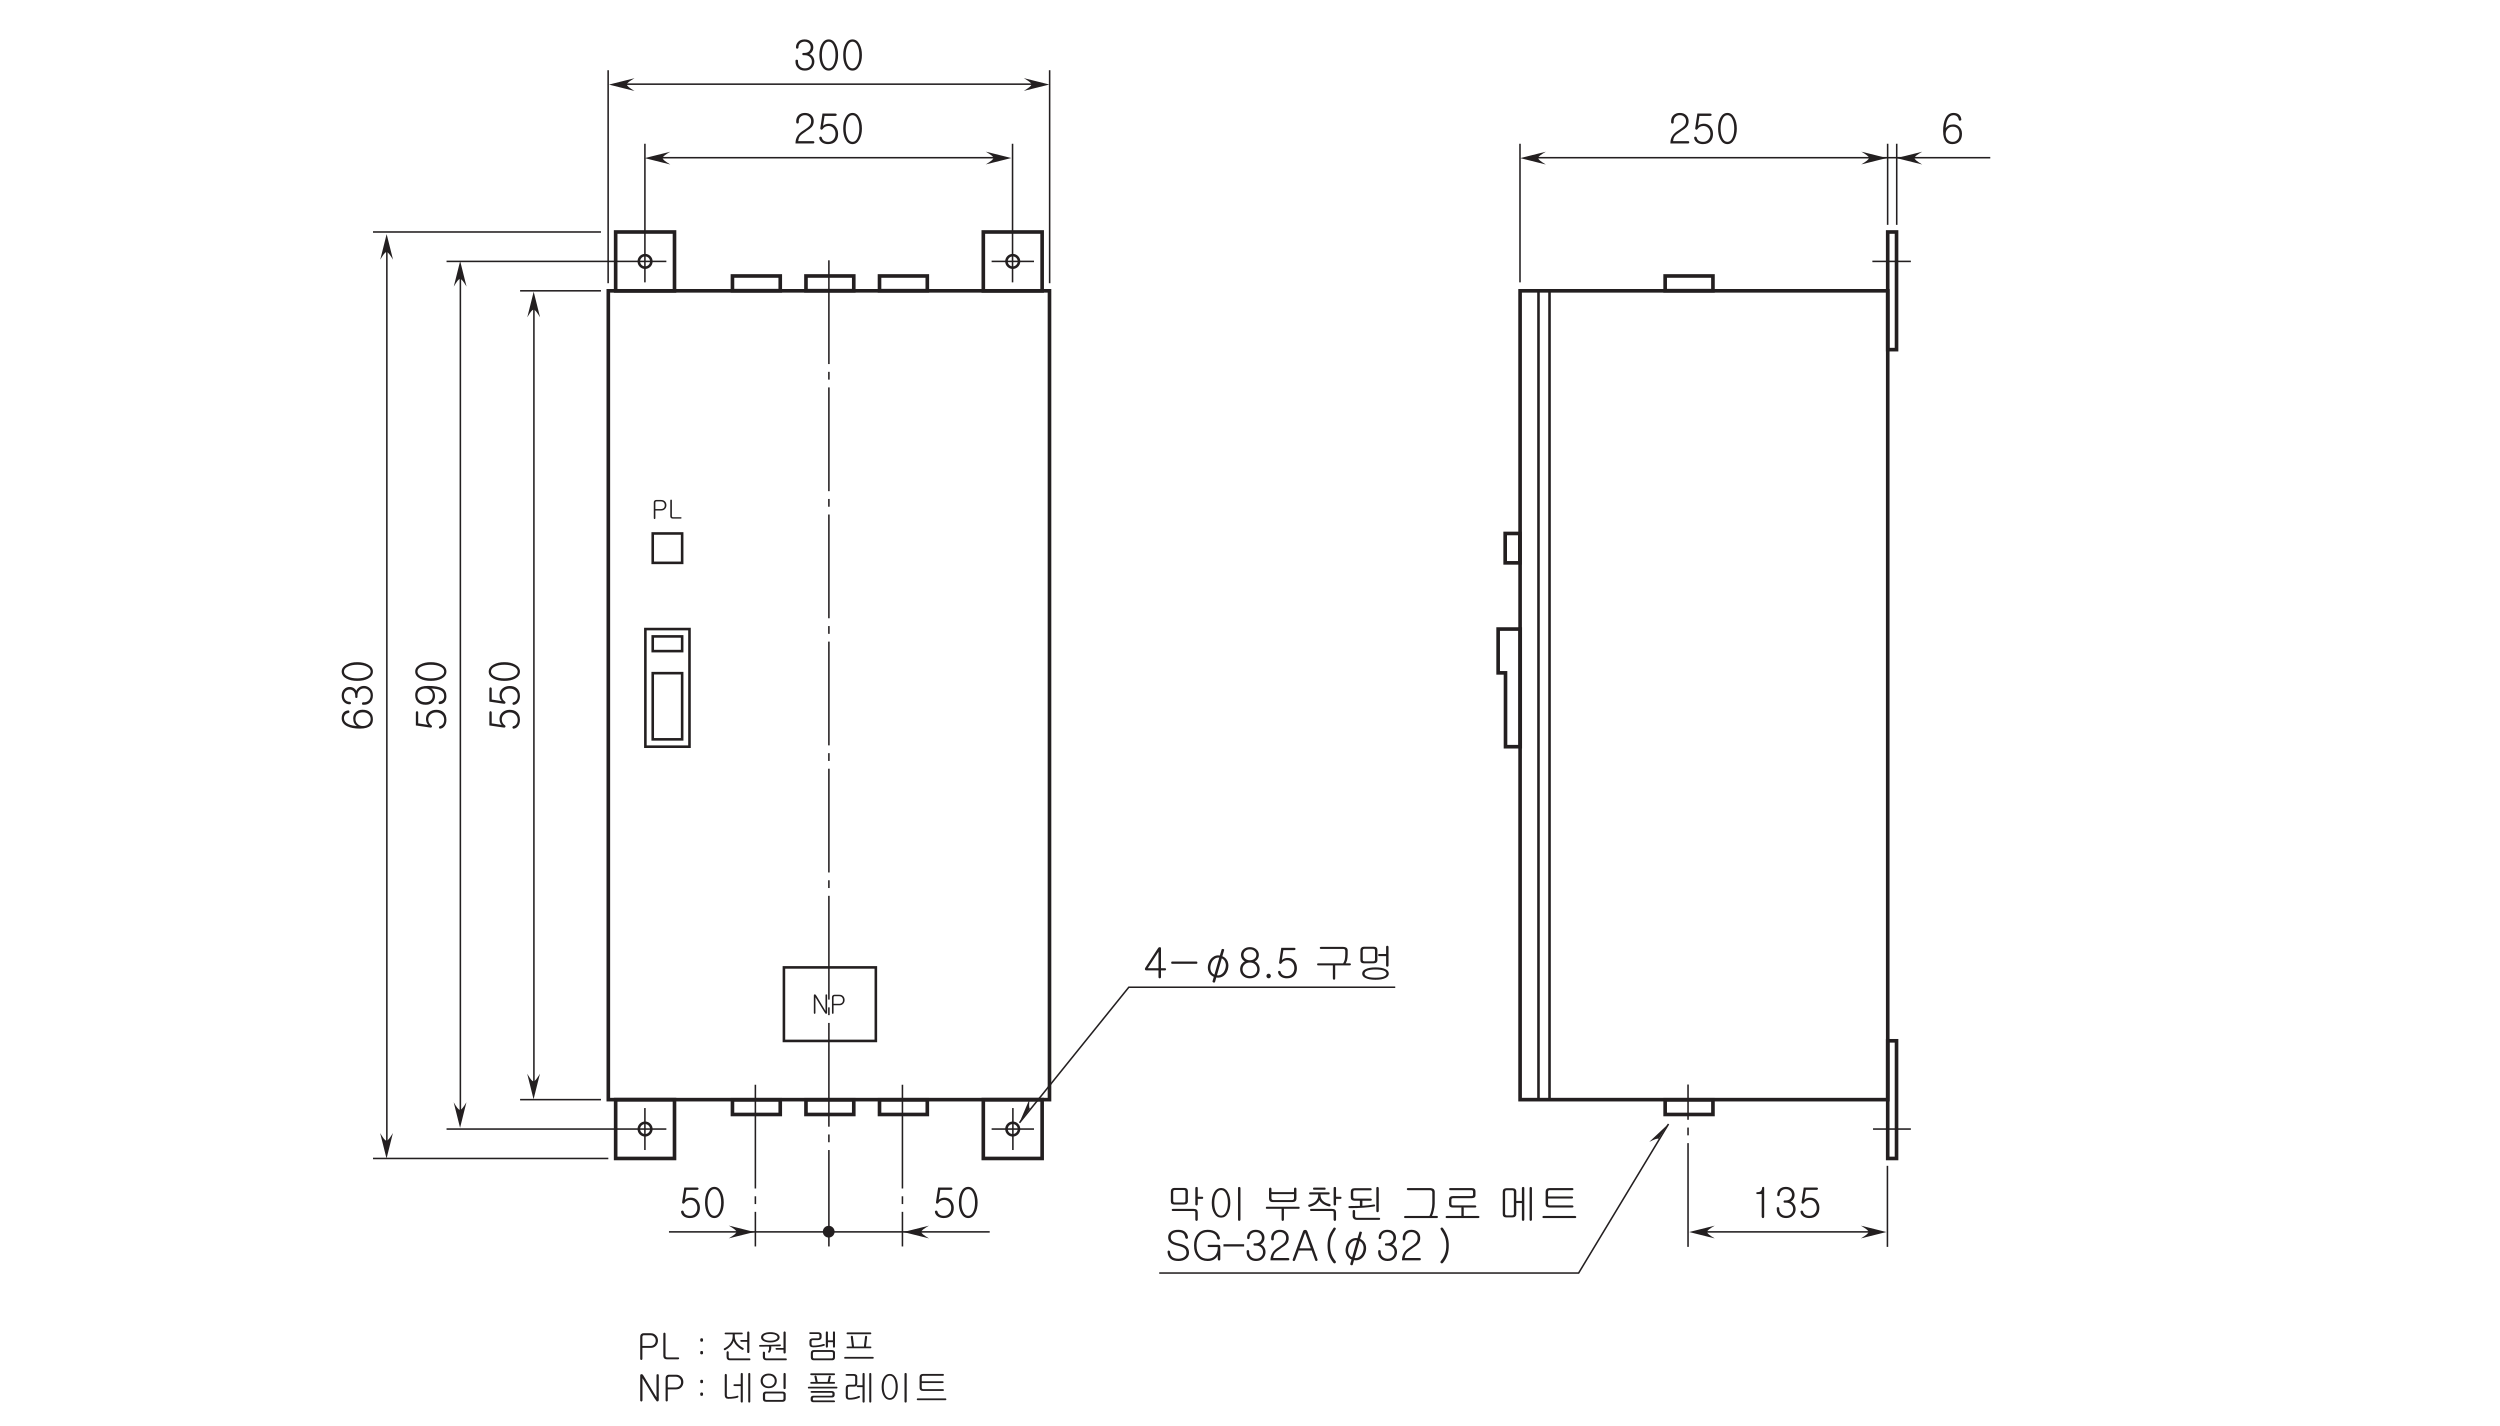 <?xml version="1.0" encoding="UTF-8"?>
<svg xmlns="http://www.w3.org/2000/svg" xmlns:xlink="http://www.w3.org/1999/xlink" width="481.89pt" height="274.96pt" viewBox="0 0 481.89 274.96" version="1.2">
<defs>
<g>
<symbol overflow="visible" id="glyph0-0">
<path style="stroke:none;" d="M 1 -0.297 L 4 -0.297 L 4 -3.297 L 1 -3.297 Z M 4.25 -0.047 L 0.75 -0.047 L 0.75 -3.547 L 4.25 -3.547 Z M 4.25 -0.047 "/>
</symbol>
<symbol overflow="visible" id="glyph0-1">
<path style="stroke:none;" d="M 2.656 -3.281 C 2.828 -3.094 2.906 -2.859 2.906 -2.578 C 2.906 -2.312 2.828 -2.078 2.656 -1.891 C 2.469 -1.672 2.219 -1.562 1.906 -1.562 L 0.781 -1.562 L 0.781 -0.062 C 0.781 -0.016 0.766 0.016 0.719 0.047 C 0.688 0.078 0.656 0.094 0.625 0.094 C 0.578 0.094 0.547 0.078 0.516 0.047 C 0.484 0.016 0.469 -0.016 0.469 -0.062 L 0.469 -3.109 C 0.469 -3.25 0.5 -3.359 0.578 -3.438 C 0.672 -3.547 0.781 -3.594 0.938 -3.594 L 1.906 -3.594 C 2.219 -3.594 2.469 -3.484 2.656 -3.281 Z M 2.422 -2.062 C 2.547 -2.203 2.594 -2.375 2.594 -2.578 C 2.594 -2.781 2.547 -2.938 2.422 -3.078 C 2.281 -3.234 2.094 -3.312 1.859 -3.312 L 0.984 -3.312 C 0.922 -3.312 0.859 -3.297 0.828 -3.25 C 0.797 -3.203 0.781 -3.156 0.781 -3.094 L 0.781 -1.844 L 1.859 -1.844 C 2.094 -1.844 2.281 -1.922 2.422 -2.062 Z M 2.422 -2.062 "/>
</symbol>
<symbol overflow="visible" id="glyph0-2">
<path style="stroke:none;" d="M 0.516 -3.625 C 0.547 -3.656 0.578 -3.672 0.625 -3.672 C 0.656 -3.672 0.688 -3.656 0.719 -3.625 C 0.766 -3.594 0.781 -3.562 0.781 -3.516 L 0.781 -0.484 C 0.781 -0.422 0.797 -0.375 0.828 -0.344 C 0.859 -0.297 0.922 -0.266 0.984 -0.266 L 2.484 -0.266 C 2.547 -0.266 2.578 -0.25 2.609 -0.234 C 2.625 -0.203 2.641 -0.172 2.641 -0.141 C 2.641 -0.094 2.625 -0.062 2.609 -0.047 C 2.578 -0.016 2.547 0 2.484 0 L 0.938 0 C 0.781 0 0.672 -0.047 0.578 -0.141 C 0.5 -0.234 0.469 -0.328 0.469 -0.469 L 0.469 -3.516 C 0.469 -3.562 0.484 -3.594 0.516 -3.625 Z M 0.516 -3.625 "/>
</symbol>
<symbol overflow="visible" id="glyph0-3">
<path style="stroke:none;" d="M 0.609 -3.672 C 0.719 -3.688 0.797 -3.656 0.844 -3.562 L 1.016 -3.328 L 2.719 -0.469 L 2.719 -3.547 C 2.719 -3.578 2.734 -3.609 2.766 -3.641 C 2.797 -3.656 2.828 -3.672 2.875 -3.672 C 2.906 -3.672 2.938 -3.656 2.969 -3.641 C 3.016 -3.609 3.031 -3.578 3.031 -3.547 L 3.031 -0.125 C 3.031 -0.016 2.984 0.062 2.891 0.078 C 2.812 0.109 2.734 0.078 2.703 0.016 L 2.422 -0.391 L 0.781 -3.109 L 0.781 -0.078 C 0.781 -0.031 0.766 0.016 0.734 0.047 C 0.703 0.078 0.672 0.094 0.625 0.094 C 0.578 0.094 0.547 0.078 0.516 0.047 C 0.484 0.016 0.469 -0.031 0.469 -0.078 L 0.469 -3.469 C 0.469 -3.594 0.516 -3.656 0.609 -3.672 Z M 0.609 -3.672 "/>
</symbol>
<symbol overflow="visible" id="glyph1-0">
<path style="stroke:none;" d="M 1.594 -0.469 L 6.406 -0.469 L 6.406 -5.266 L 1.594 -5.266 Z M 6.797 -0.078 L 1.203 -0.078 L 1.203 -5.656 L 6.797 -5.656 Z M 6.797 -0.078 "/>
</symbol>
<symbol overflow="visible" id="glyph1-1">
<path style="stroke:none;" d="M 3.578 -5.391 C 3.859 -5.094 4 -4.734 4 -4.297 C 4 -3.828 3.875 -3.453 3.609 -3.156 C 3.453 -2.969 3.125 -2.719 2.609 -2.406 L 2.453 -2.281 C 1.906 -1.938 1.516 -1.625 1.312 -1.359 C 1.141 -1.109 1.047 -0.812 1 -0.438 L 3.891 -0.438 C 3.969 -0.438 4.031 -0.406 4.062 -0.375 C 4.109 -0.328 4.125 -0.266 4.125 -0.219 C 4.125 -0.156 4.109 -0.109 4.062 -0.062 C 4.031 -0.016 3.969 0.016 3.891 0.016 L 0.484 0.016 C 0.484 -0.562 0.625 -1.062 0.906 -1.484 C 1.156 -1.859 1.547 -2.219 2.109 -2.547 C 2.625 -2.875 2.969 -3.141 3.156 -3.344 C 3.391 -3.594 3.5 -3.922 3.5 -4.297 C 3.5 -4.609 3.406 -4.875 3.203 -5.078 C 2.984 -5.312 2.688 -5.438 2.312 -5.438 C 1.938 -5.438 1.641 -5.312 1.422 -5.078 C 1.219 -4.875 1.125 -4.609 1.125 -4.297 L 1.125 -4.078 C 1.125 -4 1.109 -3.938 1.047 -3.891 C 1 -3.844 0.938 -3.828 0.875 -3.828 C 0.812 -3.828 0.75 -3.844 0.703 -3.891 C 0.656 -3.938 0.625 -4.016 0.625 -4.109 L 0.625 -4.297 C 0.625 -4.734 0.766 -5.094 1.047 -5.391 C 1.359 -5.719 1.781 -5.875 2.312 -5.875 C 2.844 -5.875 3.266 -5.719 3.578 -5.391 Z M 3.578 -5.391 "/>
</symbol>
<symbol overflow="visible" id="glyph1-2">
<path style="stroke:none;" d="M 3.766 -5.688 C 3.812 -5.641 3.844 -5.578 3.844 -5.531 C 3.844 -5.469 3.812 -5.422 3.781 -5.375 C 3.734 -5.328 3.656 -5.297 3.578 -5.297 L 1.5 -5.297 L 1.203 -3.375 C 1.344 -3.516 1.5 -3.609 1.703 -3.688 C 1.891 -3.75 2.109 -3.797 2.344 -3.797 C 2.906 -3.797 3.344 -3.594 3.656 -3.188 C 3.953 -2.812 4.109 -2.359 4.109 -1.828 C 4.109 -1.266 3.969 -0.812 3.672 -0.469 C 3.344 -0.062 2.844 0.141 2.172 0.141 C 1.75 0.141 1.375 0.047 1.062 -0.156 C 0.75 -0.375 0.547 -0.641 0.484 -0.984 C 0.453 -1.062 0.469 -1.125 0.5 -1.188 C 0.547 -1.234 0.594 -1.281 0.656 -1.297 C 0.734 -1.312 0.781 -1.297 0.844 -1.266 C 0.906 -1.234 0.938 -1.188 0.969 -1.109 C 1.016 -0.859 1.156 -0.672 1.359 -0.516 C 1.578 -0.375 1.859 -0.297 2.203 -0.297 C 2.641 -0.297 2.984 -0.453 3.25 -0.766 C 3.5 -1.062 3.609 -1.406 3.609 -1.828 C 3.609 -2.234 3.5 -2.594 3.266 -2.875 C 3.016 -3.188 2.688 -3.359 2.25 -3.359 C 2.016 -3.359 1.781 -3.297 1.578 -3.188 C 1.406 -3.094 1.281 -2.969 1.172 -2.812 C 1.062 -2.656 0.953 -2.609 0.828 -2.656 C 0.703 -2.719 0.656 -2.828 0.688 -2.984 L 1.094 -5.75 L 3.578 -5.75 C 3.656 -5.75 3.719 -5.719 3.766 -5.688 Z M 3.766 -5.688 "/>
</symbol>
<symbol overflow="visible" id="glyph1-3">
<path style="stroke:none;" d="M 3.641 -4.938 C 3.953 -4.375 4.109 -3.688 4.109 -2.859 C 4.109 -2.047 3.953 -1.359 3.641 -0.797 C 3.312 -0.172 2.859 0.141 2.297 0.141 C 1.734 0.141 1.266 -0.172 0.938 -0.797 C 0.641 -1.359 0.5 -2.047 0.5 -2.859 C 0.5 -3.688 0.641 -4.375 0.938 -4.938 C 1.266 -5.562 1.734 -5.875 2.297 -5.875 C 2.859 -5.875 3.312 -5.562 3.641 -4.938 Z M 1.312 -4.625 C 1.094 -4.156 0.984 -3.562 0.984 -2.859 C 0.984 -2.156 1.094 -1.562 1.312 -1.094 C 1.547 -0.562 1.875 -0.297 2.297 -0.297 C 2.719 -0.297 3.047 -0.562 3.281 -1.094 C 3.5 -1.562 3.609 -2.156 3.609 -2.859 C 3.609 -3.562 3.5 -4.156 3.281 -4.625 C 3.047 -5.172 2.719 -5.438 2.297 -5.438 C 1.875 -5.438 1.547 -5.172 1.312 -4.625 Z M 1.312 -4.625 "/>
</symbol>
<symbol overflow="visible" id="glyph1-4">
<path style="stroke:none;" d="M 3.5 -5.391 C 3.781 -5.109 3.922 -4.75 3.922 -4.344 C 3.922 -4 3.828 -3.703 3.641 -3.453 C 3.5 -3.266 3.344 -3.141 3.172 -3.062 C 3.406 -2.969 3.609 -2.812 3.781 -2.594 C 4.016 -2.297 4.125 -1.953 4.125 -1.578 C 4.125 -1.125 3.953 -0.719 3.641 -0.391 C 3.312 -0.031 2.859 0.141 2.297 0.141 C 1.719 0.141 1.266 -0.031 0.938 -0.391 C 0.625 -0.719 0.484 -1.109 0.484 -1.578 L 0.484 -1.75 C 0.484 -1.812 0.5 -1.875 0.547 -1.922 C 0.594 -1.953 0.656 -1.969 0.734 -1.969 C 0.781 -1.969 0.844 -1.953 0.891 -1.922 C 0.938 -1.875 0.969 -1.812 0.969 -1.75 L 0.969 -1.562 C 0.969 -1.234 1.078 -0.938 1.297 -0.703 C 1.547 -0.438 1.875 -0.297 2.297 -0.297 C 2.719 -0.297 3.062 -0.438 3.297 -0.703 C 3.531 -0.938 3.641 -1.234 3.641 -1.562 C 3.641 -1.922 3.531 -2.219 3.297 -2.453 C 3.047 -2.703 2.719 -2.828 2.281 -2.828 L 2.016 -2.828 C 1.875 -2.828 1.797 -2.906 1.797 -3.047 C 1.797 -3.188 1.875 -3.266 2.016 -3.266 L 2.234 -3.266 C 2.609 -3.266 2.906 -3.375 3.125 -3.594 C 3.312 -3.797 3.422 -4.047 3.422 -4.344 C 3.422 -4.625 3.312 -4.891 3.125 -5.094 C 2.906 -5.312 2.609 -5.438 2.234 -5.438 C 1.859 -5.438 1.562 -5.312 1.344 -5.094 C 1.156 -4.891 1.062 -4.641 1.062 -4.344 C 1.062 -4.25 1.031 -4.188 0.969 -4.141 C 0.938 -4.109 0.875 -4.078 0.828 -4.078 C 0.75 -4.078 0.703 -4.109 0.656 -4.141 C 0.609 -4.188 0.578 -4.25 0.578 -4.344 C 0.578 -4.766 0.719 -5.109 1 -5.406 C 1.297 -5.719 1.719 -5.875 2.25 -5.875 C 2.781 -5.875 3.188 -5.719 3.5 -5.391 Z M 3.5 -5.391 "/>
</symbol>
<symbol overflow="visible" id="glyph1-5">
<path style="stroke:none;" d="M 1.359 -0.719 C 1.609 -0.438 1.922 -0.297 2.312 -0.297 C 2.719 -0.297 3.031 -0.438 3.266 -0.719 C 3.516 -0.984 3.625 -1.359 3.625 -1.797 C 3.625 -2.203 3.531 -2.531 3.344 -2.797 C 3.109 -3.078 2.781 -3.219 2.344 -3.219 C 1.953 -3.219 1.625 -3.094 1.375 -2.812 C 1.109 -2.547 0.984 -2.203 0.984 -1.797 C 0.984 -1.344 1.109 -0.984 1.359 -0.719 Z M 3.484 -5.594 C 3.781 -5.375 3.938 -5.062 4 -4.641 C 4.016 -4.5 3.938 -4.422 3.781 -4.391 C 3.625 -4.359 3.531 -4.422 3.5 -4.578 C 3.453 -4.828 3.359 -5.031 3.203 -5.172 C 3.031 -5.344 2.797 -5.438 2.484 -5.438 C 1.984 -5.438 1.594 -5.141 1.344 -4.578 C 1.141 -4.141 1.031 -3.594 0.984 -2.938 C 1.109 -3.141 1.281 -3.312 1.5 -3.438 C 1.766 -3.594 2.094 -3.656 2.469 -3.656 C 2.875 -3.656 3.234 -3.531 3.547 -3.25 C 3.922 -2.906 4.125 -2.453 4.125 -1.859 C 4.125 -1.219 3.953 -0.719 3.625 -0.375 C 3.297 -0.031 2.844 0.141 2.25 0.141 C 1.75 0.141 1.359 -0.016 1.078 -0.297 C 0.688 -0.719 0.484 -1.406 0.484 -2.359 C 0.484 -3.391 0.641 -4.203 0.938 -4.812 C 1.281 -5.516 1.812 -5.875 2.484 -5.875 C 2.891 -5.875 3.219 -5.781 3.484 -5.594 Z M 3.484 -5.594 "/>
</symbol>
<symbol overflow="visible" id="glyph1-6">
<path style="stroke:none;" d="M 1.125 -4.672 C 1.125 -4.797 1.188 -4.844 1.297 -4.844 C 1.594 -4.844 1.812 -4.906 1.953 -5.016 C 2.141 -5.156 2.234 -5.375 2.25 -5.688 C 2.25 -5.797 2.328 -5.859 2.469 -5.875 C 2.594 -5.875 2.656 -5.812 2.656 -5.688 L 2.656 -0.141 C 2.656 -0.047 2.641 0.031 2.578 0.078 C 2.531 0.125 2.484 0.156 2.422 0.156 C 2.359 0.141 2.297 0.125 2.25 0.078 C 2.203 0.016 2.172 -0.062 2.172 -0.141 L 2.172 -4.484 L 1.312 -4.484 C 1.203 -4.484 1.141 -4.547 1.125 -4.672 Z M 1.125 -4.672 "/>
</symbol>
<symbol overflow="visible" id="glyph1-7">
<path style="stroke:none;" d="M 0.891 -1.812 L 2.953 -1.812 L 2.953 -4.984 Z M 3.219 -5.875 C 3.375 -5.859 3.438 -5.781 3.438 -5.609 L 3.438 -1.812 L 4.203 -1.812 C 4.266 -1.812 4.312 -1.797 4.359 -1.75 C 4.406 -1.719 4.422 -1.656 4.422 -1.594 C 4.422 -1.547 4.391 -1.5 4.359 -1.453 C 4.312 -1.406 4.25 -1.391 4.188 -1.391 L 3.438 -1.391 L 3.438 -0.094 C 3.438 -0.031 3.422 0.031 3.359 0.078 C 3.312 0.125 3.25 0.141 3.203 0.141 C 3.125 0.141 3.078 0.125 3.031 0.078 C 2.969 0.047 2.953 -0.031 2.953 -0.094 L 2.953 -1.391 L 0.594 -1.391 C 0.453 -1.391 0.375 -1.453 0.344 -1.562 C 0.312 -1.688 0.344 -1.812 0.438 -1.938 L 2.859 -5.656 C 2.953 -5.812 3.078 -5.875 3.219 -5.875 Z M 3.219 -5.875 "/>
</symbol>
<symbol overflow="visible" id="glyph1-8">
<path style="stroke:none;" d="M 5.859 -2.875 C 5.859 -2.734 5.797 -2.656 5.656 -2.656 L 0.984 -2.656 C 0.859 -2.656 0.812 -2.734 0.812 -2.875 C 0.797 -3.016 0.859 -3.094 0.984 -3.094 L 5.656 -3.094 C 5.797 -3.094 5.859 -3.016 5.859 -2.875 Z M 5.859 -2.875 "/>
</symbol>
<symbol overflow="visible" id="glyph1-9">
<path style="stroke:none;" d="M 3.75 -3.531 C 3.609 -3.344 3.438 -3.219 3.25 -3.141 C 3.531 -3.016 3.75 -2.812 3.922 -2.547 C 4.109 -2.266 4.188 -1.953 4.188 -1.609 C 4.188 -1.141 4.031 -0.734 3.719 -0.406 C 3.359 -0.047 2.891 0.141 2.297 0.141 C 1.719 0.141 1.25 -0.047 0.891 -0.406 C 0.578 -0.734 0.422 -1.141 0.422 -1.609 C 0.422 -1.953 0.5 -2.25 0.656 -2.531 C 0.828 -2.781 1.047 -2.984 1.344 -3.141 C 1.156 -3.219 0.984 -3.359 0.859 -3.531 C 0.688 -3.766 0.594 -4.062 0.594 -4.391 C 0.594 -4.797 0.734 -5.125 1.031 -5.406 C 1.344 -5.719 1.781 -5.875 2.297 -5.875 C 2.828 -5.875 3.266 -5.719 3.578 -5.406 C 3.875 -5.125 4.031 -4.797 4.031 -4.391 C 4.031 -4.062 3.938 -3.766 3.75 -3.531 Z M 1.25 -2.5 C 1.016 -2.266 0.891 -1.953 0.891 -1.594 C 0.891 -1.25 1.016 -0.938 1.25 -0.703 C 1.516 -0.438 1.859 -0.297 2.297 -0.297 C 2.734 -0.297 3.094 -0.438 3.359 -0.703 C 3.594 -0.938 3.719 -1.25 3.719 -1.594 C 3.719 -1.953 3.594 -2.266 3.359 -2.5 C 3.094 -2.781 2.734 -2.906 2.297 -2.906 C 1.859 -2.906 1.516 -2.781 1.25 -2.5 Z M 1.391 -5.109 C 1.172 -4.906 1.078 -4.672 1.078 -4.391 C 1.078 -4.109 1.172 -3.859 1.391 -3.672 C 1.609 -3.453 1.922 -3.344 2.297 -3.344 C 2.688 -3.344 3 -3.453 3.234 -3.672 C 3.453 -3.859 3.547 -4.109 3.547 -4.391 C 3.547 -4.672 3.453 -4.906 3.234 -5.109 C 3 -5.328 2.688 -5.438 2.297 -5.438 C 1.922 -5.438 1.609 -5.328 1.391 -5.109 Z M 1.391 -5.109 "/>
</symbol>
<symbol overflow="visible" id="glyph1-10">
<path style="stroke:none;" d="M 1.641 -0.609 C 1.719 -0.531 1.75 -0.422 1.75 -0.297 C 1.75 -0.188 1.719 -0.094 1.641 -0.016 C 1.562 0.094 1.469 0.141 1.344 0.141 C 1.203 0.141 1.094 0.094 1.016 -0.016 C 0.938 -0.094 0.906 -0.188 0.906 -0.297 C 0.906 -0.422 0.938 -0.531 1.016 -0.609 C 1.094 -0.703 1.203 -0.75 1.344 -0.75 C 1.469 -0.75 1.562 -0.703 1.641 -0.609 Z M 1.641 -0.609 "/>
</symbol>
<symbol overflow="visible" id="glyph1-11">
<path style="stroke:none;" d=""/>
</symbol>
<symbol overflow="visible" id="glyph1-12">
<path style="stroke:none;" d="M 7.203 -2.703 C 7.234 -2.656 7.266 -2.609 7.266 -2.547 C 7.266 -2.5 7.234 -2.453 7.203 -2.422 C 7.156 -2.375 7.109 -2.359 7.047 -2.359 L 4.234 -2.359 L 4.234 0.172 C 4.234 0.234 4.219 0.297 4.156 0.344 C 4.125 0.391 4.078 0.406 4.016 0.406 C 3.953 0.406 3.891 0.391 3.859 0.344 C 3.812 0.297 3.781 0.234 3.781 0.172 L 3.781 -2.359 L 0.953 -2.359 C 0.812 -2.359 0.75 -2.422 0.75 -2.547 C 0.734 -2.688 0.812 -2.75 0.953 -2.75 L 5.766 -2.75 C 5.891 -2.938 5.984 -3.172 6.062 -3.406 C 6.125 -3.688 6.172 -4 6.172 -4.391 L 6.172 -5.172 C 6.172 -5.281 6.125 -5.375 6.062 -5.438 C 5.984 -5.5 5.891 -5.531 5.781 -5.531 L 1.469 -5.531 C 1.344 -5.531 1.266 -5.594 1.266 -5.734 C 1.266 -5.859 1.344 -5.922 1.469 -5.922 L 5.781 -5.922 C 6.047 -5.922 6.25 -5.859 6.406 -5.75 C 6.562 -5.609 6.641 -5.438 6.641 -5.203 L 6.641 -4.438 C 6.641 -4.031 6.594 -3.672 6.516 -3.359 C 6.438 -3.109 6.359 -2.906 6.25 -2.75 L 7.031 -2.75 C 7.109 -2.75 7.156 -2.734 7.203 -2.703 Z M 7.203 -2.703 "/>
</symbol>
<symbol overflow="visible" id="glyph1-13">
<path style="stroke:none;" d="M 3.828 -5.469 C 3.781 -5.516 3.688 -5.547 3.547 -5.547 L 1.891 -5.547 C 1.766 -5.547 1.672 -5.516 1.625 -5.469 C 1.578 -5.406 1.547 -5.312 1.547 -5.172 L 1.547 -3.453 C 1.547 -3.344 1.578 -3.25 1.625 -3.219 C 1.688 -3.172 1.766 -3.141 1.891 -3.141 L 3.562 -3.141 C 3.688 -3.141 3.781 -3.172 3.828 -3.219 C 3.875 -3.266 3.906 -3.344 3.906 -3.469 L 3.906 -5.219 C 3.906 -5.328 3.891 -5.422 3.828 -5.469 Z M 4.188 -5.797 C 4.297 -5.672 4.375 -5.516 4.375 -5.328 L 4.375 -3.375 C 4.375 -3.188 4.297 -3.031 4.172 -2.906 C 4.031 -2.812 3.859 -2.75 3.641 -2.75 L 1.75 -2.75 C 1.547 -2.75 1.391 -2.812 1.266 -2.906 C 1.141 -3.031 1.094 -3.188 1.094 -3.375 L 1.094 -5.281 C 1.094 -5.469 1.141 -5.625 1.266 -5.75 C 1.406 -5.891 1.562 -5.953 1.781 -5.953 L 3.672 -5.953 C 3.891 -5.953 4.062 -5.891 4.188 -5.797 Z M 6.438 -2.156 C 6.391 -2.125 6.328 -2.094 6.281 -2.094 C 6.203 -2.094 6.156 -2.125 6.109 -2.156 C 6.062 -2.203 6.047 -2.266 6.047 -2.344 L 6.047 -4.141 L 4.75 -4.141 C 4.672 -4.141 4.609 -4.172 4.562 -4.203 C 4.531 -4.25 4.5 -4.297 4.5 -4.344 C 4.5 -4.406 4.516 -4.453 4.547 -4.484 C 4.578 -4.531 4.641 -4.547 4.719 -4.547 L 6.047 -4.547 L 6.047 -5.906 C 6.047 -5.969 6.062 -6.031 6.109 -6.078 C 6.156 -6.109 6.203 -6.141 6.281 -6.141 C 6.328 -6.141 6.391 -6.125 6.438 -6.078 C 6.484 -6.047 6.516 -5.984 6.516 -5.906 L 6.516 -2.344 C 6.516 -2.266 6.484 -2.203 6.438 -2.156 Z M 5.953 -1.609 C 6.359 -1.406 6.562 -1.125 6.562 -0.766 C 6.562 -0.422 6.359 -0.141 5.953 0.062 C 5.5 0.297 4.859 0.422 4 0.422 C 3.141 0.422 2.5 0.297 2.047 0.062 C 1.625 -0.141 1.438 -0.422 1.438 -0.766 C 1.438 -1.125 1.625 -1.406 2.047 -1.609 C 2.5 -1.844 3.141 -1.969 4 -1.969 C 4.859 -1.969 5.5 -1.844 5.953 -1.609 Z M 2.391 -1.344 C 2.062 -1.203 1.891 -1.016 1.891 -0.766 C 1.891 -0.531 2.062 -0.344 2.391 -0.203 C 2.75 -0.062 3.281 0.016 4 0.016 C 4.703 0.016 5.234 -0.062 5.609 -0.203 C 5.938 -0.344 6.109 -0.531 6.109 -0.766 C 6.109 -1.016 5.938 -1.203 5.609 -1.344 C 5.234 -1.484 4.703 -1.562 4 -1.562 C 3.281 -1.562 2.75 -1.484 2.391 -1.344 Z M 2.391 -1.344 "/>
</symbol>
<symbol overflow="visible" id="glyph1-14">
<path style="stroke:none;" d="M 3.828 -5.469 C 3.781 -5.516 3.688 -5.547 3.547 -5.547 L 1.891 -5.547 C 1.766 -5.547 1.672 -5.516 1.625 -5.469 C 1.578 -5.406 1.547 -5.312 1.547 -5.172 L 1.547 -3.453 C 1.547 -3.344 1.578 -3.25 1.625 -3.219 C 1.688 -3.172 1.766 -3.141 1.891 -3.141 L 3.562 -3.141 C 3.688 -3.141 3.781 -3.172 3.828 -3.219 C 3.875 -3.266 3.906 -3.344 3.906 -3.469 L 3.906 -5.219 C 3.906 -5.328 3.891 -5.422 3.828 -5.469 Z M 4.188 -5.797 C 4.297 -5.672 4.375 -5.516 4.375 -5.328 L 4.375 -3.375 C 4.375 -3.188 4.297 -3.031 4.172 -2.906 C 4.031 -2.812 3.859 -2.75 3.641 -2.75 L 1.75 -2.75 C 1.547 -2.75 1.391 -2.812 1.266 -2.906 C 1.141 -3.031 1.094 -3.188 1.094 -3.375 L 1.094 -5.281 C 1.094 -5.469 1.141 -5.625 1.266 -5.75 C 1.406 -5.891 1.562 -5.953 1.781 -5.953 L 3.672 -5.953 C 3.891 -5.953 4.062 -5.891 4.188 -5.797 Z M 7.141 -4.25 C 7.266 -4.25 7.328 -4.188 7.328 -4.047 C 7.328 -3.906 7.266 -3.844 7.141 -3.844 L 6.281 -3.844 L 6.281 -2.797 C 6.281 -2.719 6.25 -2.656 6.203 -2.625 C 6.156 -2.578 6.109 -2.562 6.047 -2.562 C 5.984 -2.562 5.922 -2.578 5.891 -2.625 C 5.844 -2.656 5.812 -2.719 5.812 -2.797 L 5.812 -5.922 C 5.812 -6.062 5.891 -6.141 6.047 -6.141 C 6.203 -6.141 6.281 -6.062 6.281 -5.922 L 6.281 -4.25 Z M 6.094 -1.734 C 6.219 -1.609 6.281 -1.438 6.281 -1.219 L 6.281 0.172 C 6.281 0.234 6.25 0.297 6.203 0.344 C 6.156 0.391 6.109 0.406 6.047 0.406 C 5.984 0.406 5.922 0.391 5.891 0.344 C 5.844 0.297 5.812 0.234 5.812 0.172 L 5.812 -1.219 C 5.812 -1.312 5.797 -1.391 5.75 -1.438 C 5.703 -1.484 5.609 -1.5 5.5 -1.5 L 1.484 -1.5 C 1.344 -1.5 1.266 -1.578 1.266 -1.719 C 1.266 -1.844 1.344 -1.906 1.484 -1.906 L 5.5 -1.906 C 5.766 -1.906 5.953 -1.859 6.094 -1.734 Z M 6.094 -1.734 "/>
</symbol>
<symbol overflow="visible" id="glyph1-15">
<path style="stroke:none;" d="M 4.109 -5.078 C 4.406 -4.531 4.562 -3.875 4.562 -3.078 C 4.562 -2.281 4.406 -1.609 4.109 -1.094 C 3.797 -0.5 3.359 -0.219 2.781 -0.219 C 2.219 -0.219 1.766 -0.5 1.438 -1.094 C 1.141 -1.609 0.984 -2.281 0.984 -3.078 C 0.984 -3.875 1.141 -4.531 1.438 -5.078 C 1.766 -5.641 2.219 -5.938 2.781 -5.938 C 3.359 -5.938 3.797 -5.641 4.109 -5.078 Z M 1.797 -4.797 C 1.578 -4.344 1.469 -3.766 1.469 -3.078 C 1.469 -2.391 1.578 -1.812 1.797 -1.359 C 2.031 -0.859 2.359 -0.609 2.781 -0.609 C 3.203 -0.609 3.531 -0.859 3.766 -1.359 C 3.984 -1.812 4.094 -2.391 4.094 -3.078 C 4.094 -3.766 3.984 -4.344 3.766 -4.797 C 3.531 -5.281 3.203 -5.531 2.781 -5.531 C 2.359 -5.531 2.031 -5.281 1.797 -4.797 Z M 6.438 0.344 C 6.391 0.375 6.328 0.406 6.281 0.406 C 6.203 0.406 6.156 0.375 6.109 0.344 C 6.062 0.281 6.047 0.234 6.047 0.156 L 6.047 -5.922 C 6.047 -5.984 6.062 -6.047 6.109 -6.094 C 6.156 -6.125 6.203 -6.141 6.281 -6.141 C 6.328 -6.141 6.391 -6.125 6.438 -6.094 C 6.484 -6.047 6.516 -5.984 6.516 -5.922 L 6.516 0.156 C 6.516 0.234 6.484 0.281 6.438 0.344 Z M 6.438 0.344 "/>
</symbol>
<symbol overflow="visible" id="glyph1-16">
<path style="stroke:none;" d="M 1.828 -4.75 L 1.828 -3.984 C 1.828 -3.859 1.859 -3.766 1.906 -3.719 C 1.969 -3.641 2.062 -3.609 2.203 -3.609 L 5.797 -3.609 C 5.922 -3.609 6.031 -3.641 6.078 -3.703 C 6.141 -3.75 6.172 -3.844 6.172 -3.984 L 6.172 -4.75 Z M 6.234 -5.938 C 6.281 -5.984 6.328 -6.016 6.406 -6.016 C 6.469 -6.016 6.516 -5.984 6.562 -5.953 C 6.609 -5.906 6.641 -5.859 6.641 -5.781 L 6.641 -3.875 C 6.641 -3.688 6.578 -3.516 6.453 -3.406 C 6.312 -3.281 6.125 -3.219 5.875 -3.219 L 2.031 -3.219 C 1.828 -3.219 1.656 -3.281 1.531 -3.422 C 1.422 -3.547 1.359 -3.703 1.359 -3.891 L 1.359 -5.766 C 1.359 -5.844 1.391 -5.906 1.438 -5.938 C 1.469 -5.984 1.531 -6.016 1.594 -6.016 C 1.656 -6.016 1.719 -5.984 1.75 -5.938 C 1.812 -5.906 1.828 -5.844 1.828 -5.781 L 1.828 -5.141 L 6.172 -5.141 L 6.172 -5.781 C 6.172 -5.844 6.188 -5.906 6.234 -5.938 Z M 7.266 -2.125 C 7.266 -1.984 7.203 -1.922 7.062 -1.922 L 4.234 -1.922 L 4.234 0.156 C 4.234 0.234 4.203 0.281 4.156 0.344 C 4.109 0.375 4.062 0.406 4.016 0.406 C 3.938 0.406 3.891 0.391 3.844 0.344 C 3.797 0.297 3.781 0.234 3.781 0.172 L 3.781 -1.922 L 0.938 -1.922 C 0.797 -1.922 0.734 -1.984 0.75 -2.125 C 0.75 -2.266 0.828 -2.328 0.969 -2.328 L 7.047 -2.328 C 7.188 -2.328 7.25 -2.266 7.266 -2.125 Z M 7.266 -2.125 "/>
</symbol>
<symbol overflow="visible" id="glyph1-17">
<path style="stroke:none;" d="M 4.281 -5.812 C 4.281 -5.672 4.219 -5.594 4.109 -5.594 L 2.062 -5.594 C 1.906 -5.594 1.844 -5.672 1.844 -5.812 C 1.844 -5.938 1.906 -6.016 2.062 -6.016 L 4.078 -6.016 C 4.203 -6.016 4.266 -5.938 4.281 -5.812 Z M 5.047 -4.891 C 5.047 -4.75 4.984 -4.688 4.859 -4.688 L 3.297 -4.688 L 3.297 -4.516 C 3.297 -4.094 3.453 -3.734 3.75 -3.453 C 4.047 -3.156 4.484 -2.953 5.062 -2.844 C 5.125 -2.828 5.172 -2.797 5.203 -2.734 C 5.234 -2.688 5.25 -2.625 5.219 -2.562 C 5.203 -2.5 5.172 -2.453 5.125 -2.422 C 5.062 -2.391 4.984 -2.375 4.906 -2.391 C 4.422 -2.516 4.016 -2.703 3.672 -2.938 C 3.375 -3.156 3.172 -3.391 3.078 -3.625 C 2.953 -3.375 2.766 -3.125 2.5 -2.906 C 2.172 -2.656 1.75 -2.453 1.219 -2.297 C 1.141 -2.281 1.094 -2.281 1.031 -2.328 C 0.984 -2.359 0.938 -2.406 0.922 -2.469 C 0.906 -2.516 0.906 -2.578 0.922 -2.625 C 0.938 -2.688 0.984 -2.719 1.062 -2.734 C 1.625 -2.859 2.078 -3.078 2.391 -3.406 C 2.688 -3.703 2.844 -4.078 2.844 -4.516 L 2.844 -4.688 L 1.297 -4.688 C 1.156 -4.688 1.078 -4.75 1.094 -4.891 C 1.094 -5.031 1.156 -5.094 1.297 -5.094 L 4.859 -5.094 C 4.984 -5.094 5.047 -5.031 5.047 -4.891 Z M 7.141 -4.25 C 7.266 -4.25 7.328 -4.188 7.328 -4.047 C 7.328 -3.906 7.266 -3.844 7.141 -3.844 L 6.281 -3.844 L 6.281 -2.797 C 6.281 -2.719 6.25 -2.656 6.203 -2.625 C 6.156 -2.578 6.109 -2.562 6.047 -2.562 C 5.984 -2.562 5.922 -2.578 5.891 -2.625 C 5.844 -2.656 5.812 -2.719 5.812 -2.797 L 5.812 -5.922 C 5.812 -6.062 5.891 -6.141 6.047 -6.141 C 6.203 -6.141 6.281 -6.062 6.281 -5.922 L 6.281 -4.25 Z M 6.094 -1.734 C 6.219 -1.609 6.281 -1.438 6.281 -1.219 L 6.281 0.172 C 6.281 0.234 6.25 0.297 6.203 0.344 C 6.156 0.391 6.109 0.406 6.047 0.406 C 5.984 0.406 5.922 0.391 5.891 0.344 C 5.844 0.297 5.812 0.234 5.812 0.172 L 5.812 -1.219 C 5.812 -1.312 5.797 -1.391 5.75 -1.438 C 5.703 -1.484 5.609 -1.5 5.5 -1.5 L 1.484 -1.5 C 1.344 -1.5 1.266 -1.578 1.266 -1.719 C 1.266 -1.844 1.344 -1.906 1.484 -1.906 L 5.5 -1.906 C 5.766 -1.906 5.953 -1.859 6.094 -1.734 Z M 6.094 -1.734 "/>
</symbol>
<symbol overflow="visible" id="glyph1-18">
<path style="stroke:none;" d="M 6.438 -1.328 C 6.391 -1.281 6.328 -1.266 6.281 -1.266 C 6.203 -1.266 6.156 -1.281 6.109 -1.328 C 6.062 -1.375 6.047 -1.438 6.047 -1.516 L 6.047 -5.922 C 6.047 -5.984 6.062 -6.047 6.109 -6.078 C 6.156 -6.125 6.203 -6.141 6.281 -6.141 C 6.328 -6.141 6.391 -6.125 6.438 -6.078 C 6.484 -6.047 6.516 -5.984 6.516 -5.922 L 6.516 -1.516 C 6.516 -1.438 6.484 -1.375 6.438 -1.328 Z M 1.953 -0.547 C 1.953 -0.406 1.984 -0.312 2.047 -0.266 C 2.094 -0.219 2.188 -0.188 2.344 -0.188 L 6.578 -0.188 C 6.719 -0.188 6.781 -0.125 6.781 0.016 C 6.781 0.141 6.719 0.203 6.578 0.203 L 2.234 0.203 C 2.016 0.203 1.844 0.141 1.703 0.016 C 1.562 -0.125 1.484 -0.281 1.484 -0.484 L 1.484 -1.469 C 1.484 -1.547 1.516 -1.594 1.562 -1.641 C 1.594 -1.688 1.656 -1.703 1.734 -1.703 C 1.781 -1.703 1.844 -1.688 1.875 -1.641 C 1.938 -1.594 1.953 -1.547 1.953 -1.469 Z M 3.359 -2.5 C 3.672 -2.516 4.016 -2.547 4.391 -2.594 C 4.766 -2.625 5.141 -2.688 5.547 -2.75 C 5.609 -2.766 5.672 -2.766 5.719 -2.734 C 5.766 -2.703 5.797 -2.656 5.812 -2.594 C 5.828 -2.547 5.812 -2.5 5.797 -2.469 C 5.766 -2.422 5.719 -2.391 5.641 -2.375 C 4.984 -2.266 4.312 -2.188 3.594 -2.141 C 2.828 -2.078 1.922 -2.047 0.906 -2.047 C 0.828 -2.047 0.766 -2.078 0.719 -2.109 C 0.688 -2.156 0.656 -2.203 0.656 -2.25 C 0.656 -2.297 0.672 -2.359 0.719 -2.391 C 0.75 -2.438 0.812 -2.453 0.875 -2.453 C 1.141 -2.453 1.453 -2.453 1.812 -2.469 C 2.219 -2.469 2.562 -2.484 2.875 -2.484 L 2.875 -3.484 L 1.812 -3.484 C 1.594 -3.484 1.422 -3.547 1.297 -3.656 C 1.172 -3.781 1.125 -3.938 1.125 -4.125 L 1.125 -5.266 C 1.125 -5.453 1.188 -5.594 1.297 -5.719 C 1.438 -5.844 1.609 -5.891 1.844 -5.891 L 4.906 -5.891 C 4.984 -5.891 5.047 -5.875 5.094 -5.828 C 5.125 -5.797 5.141 -5.75 5.156 -5.703 C 5.156 -5.641 5.141 -5.594 5.109 -5.562 C 5.078 -5.516 5.031 -5.484 4.969 -5.484 L 1.938 -5.484 C 1.812 -5.484 1.719 -5.469 1.672 -5.422 C 1.609 -5.375 1.594 -5.281 1.594 -5.156 L 1.594 -4.203 C 1.594 -4.094 1.609 -4.016 1.656 -3.969 C 1.719 -3.906 1.812 -3.891 1.953 -3.891 L 4.938 -3.891 C 5.016 -3.891 5.062 -3.875 5.109 -3.828 C 5.156 -3.797 5.172 -3.75 5.172 -3.688 C 5.172 -3.641 5.156 -3.594 5.125 -3.547 C 5.094 -3.516 5.031 -3.484 4.969 -3.484 L 3.359 -3.484 Z M 3.359 -2.5 "/>
</symbol>
<symbol overflow="visible" id="glyph1-19">
<path style="stroke:none;" d="M 7.203 -0.484 C 7.234 -0.453 7.266 -0.406 7.266 -0.344 C 7.266 -0.297 7.234 -0.25 7.203 -0.203 C 7.156 -0.172 7.109 -0.141 7.047 -0.141 L 0.922 -0.141 C 0.797 -0.141 0.734 -0.203 0.734 -0.344 C 0.75 -0.484 0.812 -0.547 0.969 -0.547 L 5.625 -0.547 C 5.781 -0.844 5.906 -1.188 6 -1.594 C 6.109 -2.062 6.172 -2.516 6.172 -2.938 L 6.172 -5.125 C 6.172 -5.25 6.125 -5.359 6.031 -5.422 C 5.953 -5.484 5.844 -5.516 5.688 -5.516 L 1.469 -5.516 C 1.344 -5.516 1.266 -5.594 1.266 -5.734 C 1.266 -5.859 1.344 -5.922 1.469 -5.922 L 5.766 -5.922 C 6.031 -5.922 6.234 -5.859 6.406 -5.734 C 6.562 -5.594 6.641 -5.406 6.641 -5.156 L 6.641 -2.922 C 6.641 -2.516 6.578 -2.078 6.453 -1.578 C 6.375 -1.172 6.25 -0.828 6.109 -0.547 L 7.031 -0.547 C 7.109 -0.547 7.156 -0.531 7.203 -0.484 Z M 7.203 -0.484 "/>
</symbol>
<symbol overflow="visible" id="glyph1-20">
<path style="stroke:none;" d="M 6.297 -5.766 C 6.438 -5.656 6.5 -5.5 6.5 -5.297 L 6.5 -4.562 C 6.5 -4.359 6.438 -4.188 6.297 -4.109 C 6.188 -4.016 6 -3.969 5.734 -3.969 L 2.203 -3.969 C 2.078 -3.969 1.984 -3.938 1.938 -3.891 C 1.891 -3.844 1.859 -3.781 1.859 -3.656 L 1.859 -2.875 C 1.859 -2.766 1.891 -2.703 1.938 -2.641 C 2 -2.594 2.094 -2.578 2.234 -2.578 L 6.438 -2.578 C 6.5 -2.578 6.547 -2.562 6.594 -2.516 C 6.625 -2.484 6.656 -2.438 6.656 -2.375 C 6.656 -2.328 6.641 -2.281 6.594 -2.234 C 6.562 -2.203 6.516 -2.172 6.453 -2.172 L 4.188 -2.172 C 4.219 -2.141 4.234 -2.094 4.234 -2.031 L 4.234 -0.547 L 7.031 -0.547 C 7.109 -0.547 7.156 -0.531 7.203 -0.484 C 7.234 -0.453 7.266 -0.406 7.266 -0.344 C 7.266 -0.297 7.234 -0.25 7.203 -0.203 C 7.156 -0.172 7.109 -0.141 7.047 -0.141 L 0.906 -0.141 C 0.844 -0.141 0.812 -0.172 0.781 -0.203 C 0.75 -0.25 0.734 -0.297 0.734 -0.344 C 0.75 -0.406 0.766 -0.453 0.797 -0.484 C 0.844 -0.531 0.891 -0.547 0.969 -0.547 L 3.781 -0.547 L 3.781 -2.062 C 3.781 -2.109 3.797 -2.156 3.844 -2.172 L 2.047 -2.172 C 1.844 -2.172 1.688 -2.234 1.562 -2.359 C 1.453 -2.484 1.406 -2.641 1.406 -2.859 L 1.406 -3.719 C 1.406 -3.906 1.453 -4.062 1.562 -4.188 C 1.703 -4.312 1.891 -4.375 2.125 -4.375 L 5.656 -4.375 C 5.781 -4.375 5.859 -4.391 5.922 -4.438 C 5.984 -4.469 6.031 -4.531 6.031 -4.609 L 6.031 -5.25 C 6.031 -5.359 5.984 -5.422 5.922 -5.469 C 5.875 -5.5 5.781 -5.516 5.641 -5.516 L 1.641 -5.516 C 1.484 -5.516 1.422 -5.594 1.422 -5.734 C 1.422 -5.859 1.5 -5.922 1.641 -5.922 L 5.734 -5.922 C 5.984 -5.922 6.172 -5.875 6.297 -5.766 Z M 6.297 -5.766 "/>
</symbol>
<symbol overflow="visible" id="glyph1-21">
<path style="stroke:none;" d="M 3.156 -5.422 C 3.109 -5.469 3.031 -5.5 2.922 -5.5 L 1.859 -5.5 C 1.75 -5.5 1.672 -5.469 1.625 -5.422 C 1.578 -5.375 1.547 -5.281 1.547 -5.156 L 1.547 -0.969 C 1.547 -0.859 1.578 -0.781 1.625 -0.734 C 1.672 -0.688 1.75 -0.656 1.875 -0.656 L 2.875 -0.656 C 3 -0.656 3.094 -0.688 3.141 -0.734 C 3.203 -0.766 3.234 -0.844 3.234 -0.938 L 3.234 -5.188 C 3.234 -5.297 3.219 -5.375 3.156 -5.422 Z M 6.641 0.344 C 6.594 0.375 6.547 0.406 6.5 0.406 C 6.438 0.406 6.375 0.375 6.328 0.344 C 6.281 0.281 6.266 0.234 6.266 0.156 L 6.266 -5.922 C 6.266 -5.984 6.281 -6.047 6.328 -6.078 C 6.375 -6.125 6.438 -6.141 6.5 -6.141 C 6.547 -6.141 6.594 -6.125 6.641 -6.078 C 6.703 -6.047 6.719 -5.984 6.719 -5.922 L 6.719 0.156 C 6.719 0.234 6.703 0.281 6.641 0.344 Z M 4.859 -6.078 C 4.891 -6.125 4.953 -6.141 5.031 -6.141 C 5.078 -6.141 5.141 -6.125 5.172 -6.094 C 5.234 -6.062 5.25 -6 5.25 -5.938 L 5.25 0.156 C 5.25 0.234 5.234 0.281 5.172 0.344 C 5.141 0.375 5.078 0.406 5.031 0.406 C 4.953 0.406 4.891 0.375 4.859 0.344 C 4.812 0.281 4.781 0.234 4.781 0.156 L 4.781 -3.031 L 3.734 -3.031 C 3.719 -3.031 3.703 -3.031 3.703 -3.031 L 3.703 -0.906 C 3.703 -0.703 3.625 -0.547 3.5 -0.438 C 3.359 -0.312 3.172 -0.266 2.938 -0.266 L 1.75 -0.266 C 1.547 -0.266 1.391 -0.312 1.266 -0.438 C 1.141 -0.547 1.094 -0.703 1.094 -0.906 L 1.094 -5.219 C 1.094 -5.422 1.156 -5.578 1.266 -5.719 C 1.406 -5.828 1.578 -5.891 1.812 -5.891 L 2.969 -5.891 C 3.203 -5.891 3.375 -5.844 3.516 -5.719 C 3.641 -5.594 3.703 -5.438 3.703 -5.25 L 3.703 -3.422 L 3.719 -3.438 L 4.781 -3.438 L 4.781 -5.922 C 4.781 -5.984 4.812 -6.047 4.859 -6.078 Z M 4.859 -6.078 "/>
</symbol>
<symbol overflow="visible" id="glyph1-22">
<path style="stroke:none;" d="M 6.656 -5.859 C 6.703 -5.828 6.719 -5.781 6.719 -5.734 C 6.734 -5.672 6.719 -5.625 6.672 -5.594 C 6.641 -5.547 6.578 -5.516 6.531 -5.516 L 2.219 -5.516 C 2.078 -5.516 1.984 -5.5 1.922 -5.438 C 1.859 -5.391 1.828 -5.297 1.828 -5.172 L 1.828 -4.297 L 6.422 -4.297 C 6.562 -4.297 6.641 -4.234 6.641 -4.109 C 6.641 -3.969 6.562 -3.906 6.422 -3.906 L 1.828 -3.906 L 1.828 -2.891 C 1.828 -2.781 1.859 -2.703 1.906 -2.656 C 1.953 -2.594 2.047 -2.578 2.172 -2.578 L 6.5 -2.578 C 6.562 -2.578 6.625 -2.562 6.656 -2.516 C 6.703 -2.484 6.719 -2.438 6.719 -2.375 C 6.734 -2.328 6.719 -2.281 6.672 -2.234 C 6.641 -2.203 6.578 -2.172 6.531 -2.172 L 2.109 -2.172 C 1.859 -2.172 1.688 -2.234 1.547 -2.359 C 1.422 -2.469 1.359 -2.641 1.359 -2.844 L 1.359 -5.219 C 1.359 -5.422 1.422 -5.594 1.547 -5.734 C 1.688 -5.859 1.875 -5.922 2.125 -5.922 L 6.5 -5.922 C 6.562 -5.922 6.609 -5.906 6.656 -5.859 Z M 7.188 -0.484 C 7.234 -0.453 7.25 -0.406 7.266 -0.344 C 7.266 -0.297 7.25 -0.25 7.219 -0.203 C 7.188 -0.172 7.141 -0.141 7.094 -0.141 L 0.906 -0.141 C 0.844 -0.141 0.812 -0.172 0.781 -0.203 C 0.75 -0.25 0.734 -0.297 0.734 -0.344 C 0.75 -0.406 0.766 -0.453 0.797 -0.484 C 0.844 -0.531 0.891 -0.547 0.969 -0.547 L 7.031 -0.547 C 7.094 -0.547 7.156 -0.531 7.188 -0.484 Z M 7.188 -0.484 "/>
</symbol>
<symbol overflow="visible" id="glyph1-23">
<path style="stroke:none;" d="M 3.922 -5.406 C 4.172 -5.172 4.312 -4.859 4.391 -4.469 C 4.406 -4.375 4.391 -4.281 4.344 -4.234 C 4.297 -4.172 4.25 -4.141 4.172 -4.125 C 4.109 -4.125 4.047 -4.141 3.984 -4.188 C 3.922 -4.219 3.891 -4.281 3.875 -4.375 C 3.812 -4.734 3.672 -5.016 3.453 -5.188 C 3.219 -5.359 2.906 -5.438 2.5 -5.438 C 2.078 -5.438 1.734 -5.359 1.484 -5.188 C 1.219 -5.016 1.078 -4.766 1.078 -4.453 C 1.078 -4.125 1.188 -3.875 1.391 -3.703 C 1.609 -3.516 2 -3.359 2.562 -3.25 C 3.312 -3.094 3.844 -2.875 4.141 -2.594 C 4.438 -2.328 4.594 -1.938 4.594 -1.438 C 4.594 -0.953 4.391 -0.562 3.984 -0.266 C 3.609 0.016 3.141 0.141 2.562 0.141 C 1.922 0.141 1.438 0.016 1.094 -0.266 C 0.719 -0.547 0.516 -1 0.453 -1.594 C 0.453 -1.688 0.469 -1.75 0.516 -1.797 C 0.562 -1.844 0.609 -1.875 0.688 -1.875 C 0.75 -1.875 0.797 -1.859 0.844 -1.812 C 0.906 -1.781 0.938 -1.703 0.938 -1.609 C 0.984 -1.141 1.141 -0.812 1.422 -0.594 C 1.688 -0.391 2.062 -0.297 2.547 -0.297 C 2.922 -0.297 3.266 -0.391 3.562 -0.547 C 3.922 -0.766 4.094 -1.031 4.094 -1.391 C 4.094 -1.781 4 -2.062 3.812 -2.234 C 3.594 -2.453 3.141 -2.641 2.484 -2.797 C 1.844 -2.938 1.375 -3.125 1.094 -3.344 C 0.75 -3.594 0.578 -3.969 0.578 -4.438 C 0.578 -4.891 0.766 -5.234 1.109 -5.5 C 1.453 -5.75 1.922 -5.875 2.531 -5.875 C 3.141 -5.875 3.609 -5.719 3.922 -5.406 Z M 3.922 -5.406 "/>
</symbol>
<symbol overflow="visible" id="glyph1-24">
<path style="stroke:none;" d="M 4.812 -5.375 C 5.156 -5.109 5.375 -4.75 5.484 -4.297 C 5.5 -4.219 5.484 -4.141 5.438 -4.094 C 5.406 -4.031 5.344 -4 5.266 -3.984 C 5.203 -3.984 5.141 -3.984 5.094 -4.031 C 5.016 -4.062 4.969 -4.125 4.969 -4.203 C 4.891 -4.609 4.688 -4.906 4.359 -5.125 C 4.047 -5.328 3.625 -5.438 3.125 -5.438 C 2.469 -5.438 1.953 -5.219 1.578 -4.781 C 1.188 -4.328 0.984 -3.688 0.984 -2.859 C 0.984 -2.016 1.188 -1.375 1.578 -0.922 C 1.938 -0.5 2.453 -0.297 3.125 -0.297 C 3.688 -0.297 4.125 -0.453 4.469 -0.781 C 4.875 -1.172 5.078 -1.75 5.078 -2.547 L 3.344 -2.547 C 3.203 -2.547 3.125 -2.609 3.125 -2.766 C 3.125 -2.906 3.203 -2.984 3.344 -2.984 L 5.219 -2.984 C 5.328 -2.984 5.422 -2.938 5.484 -2.875 C 5.531 -2.812 5.562 -2.719 5.562 -2.625 L 5.562 -0.203 C 5.562 -0.125 5.547 -0.062 5.484 -0.016 C 5.438 0.031 5.391 0.047 5.328 0.047 C 5.25 0.047 5.203 0.031 5.156 -0.016 C 5.109 -0.062 5.078 -0.125 5.078 -0.203 L 5.078 -0.953 C 4.906 -0.594 4.656 -0.328 4.328 -0.141 C 3.984 0.047 3.594 0.141 3.109 0.141 C 2.312 0.141 1.672 -0.125 1.203 -0.656 C 0.734 -1.203 0.5 -1.922 0.5 -2.859 C 0.5 -3.781 0.734 -4.5 1.203 -5.047 C 1.688 -5.594 2.328 -5.875 3.125 -5.875 C 3.828 -5.875 4.391 -5.703 4.812 -5.375 Z M 4.812 -5.375 "/>
</symbol>
<symbol overflow="visible" id="glyph1-25">
<path style="stroke:none;" d="M 4 -3.094 L 4 -2.656 L 0.016 -2.656 L 0.016 -3.094 Z M 4 -3.094 "/>
</symbol>
<symbol overflow="visible" id="glyph1-26">
<path style="stroke:none;" d="M 3.672 -2.297 L 2.594 -5.266 L 2.562 -5.266 L 1.484 -2.297 Z M 2.312 -5.781 C 2.406 -5.828 2.484 -5.859 2.578 -5.859 C 2.672 -5.859 2.766 -5.828 2.844 -5.781 C 2.922 -5.719 2.984 -5.625 3.031 -5.5 L 4.953 -0.203 C 4.984 -0.125 4.984 -0.062 4.953 0.016 C 4.922 0.078 4.875 0.109 4.828 0.125 C 4.766 0.156 4.703 0.141 4.625 0.125 C 4.562 0.078 4.516 0.031 4.5 -0.047 L 3.844 -1.875 L 1.328 -1.875 L 0.656 -0.047 C 0.625 0.031 0.578 0.078 0.516 0.125 C 0.453 0.156 0.406 0.156 0.344 0.141 C 0.266 0.109 0.219 0.078 0.188 0.016 C 0.172 -0.047 0.172 -0.125 0.203 -0.203 L 2.141 -5.5 C 2.172 -5.625 2.234 -5.719 2.312 -5.781 Z M 2.312 -5.781 "/>
</symbol>
<symbol overflow="visible" id="glyph1-27">
<path style="stroke:none;" d="M 7.047 -6.312 C 7.109 -6.328 7.156 -6.312 7.219 -6.266 C 7.266 -6.234 7.312 -6.203 7.328 -6.141 C 7.344 -6.078 7.328 -6.016 7.281 -5.938 C 6.906 -5.375 6.625 -4.875 6.484 -4.5 C 6.312 -4.031 6.234 -3.484 6.234 -2.859 C 6.234 -2.219 6.312 -1.688 6.469 -1.234 C 6.609 -0.781 6.891 -0.312 7.281 0.156 C 7.328 0.219 7.359 0.281 7.344 0.375 C 7.328 0.438 7.312 0.5 7.25 0.531 C 7.203 0.578 7.141 0.609 7.078 0.594 C 7 0.594 6.922 0.562 6.875 0.5 C 6.469 0.016 6.172 -0.5 5.984 -1.062 C 5.812 -1.578 5.734 -2.188 5.734 -2.859 C 5.734 -3.5 5.828 -4.078 6 -4.594 C 6.172 -5.078 6.469 -5.625 6.875 -6.203 C 6.922 -6.266 6.969 -6.312 7.047 -6.312 Z M 7.047 -6.312 "/>
</symbol>
<symbol overflow="visible" id="glyph1-28">
<path style="stroke:none;" d="M 1.984 -4.594 C 2.172 -4.078 2.25 -3.5 2.25 -2.859 C 2.25 -2.188 2.172 -1.578 2 -1.062 C 1.812 -0.5 1.516 0.016 1.125 0.5 C 1.062 0.562 0.984 0.594 0.906 0.594 C 0.844 0.609 0.781 0.578 0.734 0.531 C 0.672 0.5 0.641 0.438 0.641 0.375 C 0.625 0.281 0.656 0.219 0.719 0.156 C 1.094 -0.312 1.375 -0.781 1.516 -1.234 C 1.688 -1.688 1.766 -2.219 1.766 -2.859 C 1.766 -3.484 1.672 -4.031 1.5 -4.5 C 1.359 -4.875 1.094 -5.375 0.703 -5.938 C 0.656 -6.016 0.641 -6.078 0.656 -6.141 C 0.688 -6.203 0.719 -6.234 0.781 -6.266 C 0.828 -6.312 0.891 -6.328 0.938 -6.312 C 1.016 -6.312 1.078 -6.266 1.125 -6.203 C 1.531 -5.625 1.812 -5.078 1.984 -4.594 Z M 1.984 -4.594 "/>
</symbol>
<symbol overflow="visible" id="glyph2-0">
<path style="stroke:none;" d="M -0.469 -1.594 L -0.469 -6.406 L -5.266 -6.406 L -5.266 -1.594 Z M -0.078 -6.797 L -0.078 -1.203 L -5.656 -1.203 L -5.656 -6.797 Z M -0.078 -6.797 "/>
</symbol>
<symbol overflow="visible" id="glyph2-1">
<path style="stroke:none;" d="M -5.688 -3.766 C -5.641 -3.812 -5.578 -3.844 -5.531 -3.844 C -5.469 -3.844 -5.422 -3.812 -5.375 -3.781 C -5.328 -3.734 -5.297 -3.656 -5.297 -3.578 L -5.297 -1.5 L -3.375 -1.203 C -3.516 -1.344 -3.609 -1.5 -3.688 -1.703 C -3.75 -1.891 -3.797 -2.109 -3.797 -2.344 C -3.797 -2.906 -3.594 -3.344 -3.188 -3.656 C -2.812 -3.953 -2.359 -4.109 -1.828 -4.109 C -1.266 -4.109 -0.812 -3.969 -0.469 -3.672 C -0.062 -3.344 0.141 -2.844 0.141 -2.172 C 0.141 -1.75 0.047 -1.375 -0.156 -1.062 C -0.375 -0.75 -0.641 -0.547 -0.984 -0.484 C -1.062 -0.453 -1.125 -0.469 -1.188 -0.5 C -1.234 -0.547 -1.281 -0.594 -1.297 -0.656 C -1.312 -0.734 -1.297 -0.781 -1.266 -0.844 C -1.234 -0.906 -1.188 -0.938 -1.109 -0.969 C -0.859 -1.016 -0.672 -1.156 -0.516 -1.359 C -0.375 -1.578 -0.297 -1.859 -0.297 -2.203 C -0.297 -2.641 -0.453 -2.984 -0.766 -3.25 C -1.062 -3.5 -1.406 -3.609 -1.828 -3.609 C -2.234 -3.609 -2.594 -3.5 -2.875 -3.266 C -3.188 -3.016 -3.359 -2.688 -3.359 -2.25 C -3.359 -2.016 -3.297 -1.781 -3.188 -1.578 C -3.094 -1.406 -2.969 -1.281 -2.812 -1.172 C -2.656 -1.062 -2.609 -0.953 -2.656 -0.828 C -2.719 -0.703 -2.828 -0.656 -2.984 -0.688 L -5.75 -1.094 L -5.75 -3.578 C -5.75 -3.656 -5.719 -3.719 -5.688 -3.766 Z M -5.688 -3.766 "/>
</symbol>
<symbol overflow="visible" id="glyph2-2">
<path style="stroke:none;" d="M -4.938 -3.641 C -4.375 -3.953 -3.688 -4.109 -2.859 -4.109 C -2.047 -4.109 -1.359 -3.953 -0.797 -3.641 C -0.172 -3.312 0.141 -2.859 0.141 -2.297 C 0.141 -1.734 -0.172 -1.266 -0.797 -0.938 C -1.359 -0.641 -2.047 -0.5 -2.859 -0.5 C -3.688 -0.5 -4.375 -0.641 -4.938 -0.938 C -5.562 -1.266 -5.875 -1.734 -5.875 -2.297 C -5.875 -2.859 -5.562 -3.312 -4.938 -3.641 Z M -4.625 -1.312 C -4.156 -1.094 -3.562 -0.984 -2.859 -0.984 C -2.156 -0.984 -1.562 -1.094 -1.094 -1.312 C -0.562 -1.547 -0.297 -1.875 -0.297 -2.297 C -0.297 -2.719 -0.562 -3.047 -1.094 -3.281 C -1.562 -3.5 -2.156 -3.609 -2.859 -3.609 C -3.562 -3.609 -4.156 -3.5 -4.625 -3.281 C -5.172 -3.047 -5.438 -2.719 -5.438 -2.297 C -5.438 -1.875 -5.172 -1.547 -4.625 -1.312 Z M -4.625 -1.312 "/>
</symbol>
<symbol overflow="visible" id="glyph2-3">
<path style="stroke:none;" d="M -4.969 -3.297 C -5.281 -3.062 -5.438 -2.719 -5.438 -2.297 C -5.438 -1.891 -5.297 -1.578 -5.016 -1.344 C -4.734 -1.109 -4.359 -0.984 -3.875 -0.984 C -3.5 -0.984 -3.172 -1.078 -2.938 -1.266 C -2.641 -1.5 -2.5 -1.828 -2.5 -2.266 C -2.5 -2.656 -2.625 -2.984 -2.906 -3.234 C -3.172 -3.5 -3.5 -3.625 -3.891 -3.625 C -4.328 -3.625 -4.703 -3.516 -4.969 -3.297 Z M -0.141 -1.125 C -0.359 -0.828 -0.672 -0.656 -1.094 -0.609 C -1.234 -0.594 -1.328 -0.656 -1.359 -0.828 C -1.391 -0.984 -1.312 -1.078 -1.156 -1.125 C -0.906 -1.156 -0.719 -1.25 -0.562 -1.406 C -0.391 -1.578 -0.297 -1.828 -0.297 -2.141 C -0.297 -2.656 -0.516 -3.047 -0.953 -3.266 C -1.344 -3.469 -1.953 -3.594 -2.781 -3.625 C -2.578 -3.5 -2.422 -3.328 -2.297 -3.109 C -2.141 -2.828 -2.062 -2.516 -2.062 -2.141 C -2.062 -1.719 -2.188 -1.359 -2.438 -1.062 C -2.75 -0.688 -3.219 -0.484 -3.828 -0.484 C -4.5 -0.484 -5 -0.656 -5.359 -0.984 C -5.703 -1.312 -5.875 -1.766 -5.875 -2.359 C -5.875 -2.859 -5.734 -3.234 -5.438 -3.531 C -5.031 -3.922 -4.359 -4.125 -3.406 -4.125 C -2.125 -4.125 -1.219 -3.969 -0.688 -3.656 C -0.125 -3.359 0.141 -2.844 0.141 -2.125 C 0.141 -1.719 0.047 -1.391 -0.141 -1.125 Z M -0.141 -1.125 "/>
</symbol>
<symbol overflow="visible" id="glyph2-4">
<path style="stroke:none;" d="M -0.719 -1.359 C -0.438 -1.609 -0.297 -1.922 -0.297 -2.312 C -0.297 -2.719 -0.438 -3.031 -0.719 -3.266 C -0.984 -3.516 -1.359 -3.625 -1.797 -3.625 C -2.203 -3.625 -2.531 -3.531 -2.797 -3.344 C -3.078 -3.109 -3.219 -2.781 -3.219 -2.344 C -3.219 -1.953 -3.094 -1.625 -2.812 -1.375 C -2.547 -1.109 -2.203 -0.984 -1.797 -0.984 C -1.344 -0.984 -0.984 -1.109 -0.719 -1.359 Z M -5.594 -3.484 C -5.375 -3.781 -5.062 -3.938 -4.641 -4 C -4.5 -4.016 -4.422 -3.938 -4.391 -3.781 C -4.359 -3.625 -4.422 -3.531 -4.578 -3.5 C -4.828 -3.453 -5.031 -3.359 -5.172 -3.203 C -5.344 -3.031 -5.438 -2.797 -5.438 -2.484 C -5.438 -1.984 -5.141 -1.594 -4.578 -1.344 C -4.141 -1.141 -3.594 -1.031 -2.938 -0.984 C -3.141 -1.109 -3.312 -1.281 -3.438 -1.5 C -3.594 -1.766 -3.656 -2.094 -3.656 -2.469 C -3.656 -2.875 -3.531 -3.234 -3.25 -3.547 C -2.906 -3.922 -2.453 -4.125 -1.859 -4.125 C -1.219 -4.125 -0.719 -3.953 -0.375 -3.625 C -0.031 -3.297 0.141 -2.844 0.141 -2.25 C 0.141 -1.75 -0.016 -1.359 -0.297 -1.078 C -0.719 -0.688 -1.406 -0.484 -2.359 -0.484 C -3.391 -0.484 -4.203 -0.641 -4.812 -0.938 C -5.516 -1.281 -5.875 -1.812 -5.875 -2.484 C -5.875 -2.891 -5.781 -3.219 -5.594 -3.484 Z M -5.594 -3.484 "/>
</symbol>
<symbol overflow="visible" id="glyph2-5">
<path style="stroke:none;" d="M -5.391 -3.5 C -5.109 -3.781 -4.75 -3.922 -4.344 -3.922 C -4 -3.922 -3.703 -3.828 -3.453 -3.641 C -3.266 -3.5 -3.141 -3.344 -3.062 -3.172 C -2.969 -3.406 -2.812 -3.609 -2.594 -3.781 C -2.297 -4.016 -1.953 -4.125 -1.578 -4.125 C -1.125 -4.125 -0.719 -3.953 -0.391 -3.641 C -0.031 -3.312 0.141 -2.859 0.141 -2.297 C 0.141 -1.719 -0.031 -1.266 -0.391 -0.938 C -0.719 -0.625 -1.109 -0.484 -1.578 -0.484 L -1.75 -0.484 C -1.812 -0.484 -1.875 -0.5 -1.922 -0.547 C -1.953 -0.594 -1.969 -0.656 -1.969 -0.734 C -1.969 -0.781 -1.953 -0.844 -1.922 -0.891 C -1.875 -0.938 -1.812 -0.969 -1.75 -0.969 L -1.562 -0.969 C -1.234 -0.969 -0.938 -1.078 -0.703 -1.297 C -0.438 -1.547 -0.297 -1.875 -0.297 -2.297 C -0.297 -2.719 -0.438 -3.062 -0.703 -3.297 C -0.938 -3.531 -1.234 -3.641 -1.562 -3.641 C -1.922 -3.641 -2.219 -3.531 -2.453 -3.297 C -2.703 -3.047 -2.828 -2.719 -2.828 -2.281 L -2.828 -2.016 C -2.828 -1.875 -2.906 -1.797 -3.047 -1.797 C -3.188 -1.797 -3.266 -1.875 -3.266 -2.016 L -3.266 -2.234 C -3.266 -2.609 -3.375 -2.906 -3.594 -3.125 C -3.797 -3.312 -4.047 -3.422 -4.344 -3.422 C -4.625 -3.422 -4.891 -3.312 -5.094 -3.125 C -5.312 -2.906 -5.438 -2.609 -5.438 -2.234 C -5.438 -1.859 -5.312 -1.562 -5.094 -1.344 C -4.891 -1.156 -4.641 -1.062 -4.344 -1.062 C -4.25 -1.062 -4.188 -1.031 -4.141 -0.969 C -4.109 -0.938 -4.078 -0.875 -4.078 -0.828 C -4.078 -0.75 -4.109 -0.703 -4.141 -0.656 C -4.188 -0.609 -4.25 -0.578 -4.344 -0.578 C -4.766 -0.578 -5.109 -0.719 -5.406 -1 C -5.719 -1.297 -5.875 -1.719 -5.875 -2.25 C -5.875 -2.781 -5.719 -3.188 -5.391 -3.5 Z M -5.391 -3.5 "/>
</symbol>
<symbol overflow="visible" id="glyph3-0">
<path style="stroke:none;" d="M 1.656 -0.016 L 6.281 1.312 L 7.609 -3.297 L 2.984 -4.625 Z M 6.547 1.797 L 1.172 0.25 L 2.719 -5.109 L 8.094 -3.562 Z M 6.547 1.797 "/>
</symbol>
<symbol overflow="visible" id="glyph3-1">
<path style="stroke:none;" d="M 1.094 -0.391 C 0.922 -0.828 0.922 -1.328 1.078 -1.859 C 1.219 -2.375 1.484 -2.797 1.875 -3.094 C 2.281 -3.422 2.781 -3.547 3.281 -3.453 L 3.625 -4.609 C 3.656 -4.719 3.75 -4.75 3.922 -4.703 C 4.062 -4.688 4.141 -4.594 4.109 -4.484 L 3.766 -3.312 C 4.266 -3.109 4.625 -2.734 4.797 -2.266 C 4.969 -1.797 4.969 -1.297 4.828 -0.781 C 4.672 -0.25 4.406 0.172 4.031 0.453 C 3.609 0.781 3.125 0.875 2.594 0.797 L 2.359 1.641 C 2.312 1.766 2.203 1.797 2.062 1.766 C 1.891 1.703 1.844 1.609 1.875 1.484 L 2.109 0.656 C 1.625 0.453 1.266 0.109 1.094 -0.391 Z M 3.75 0.047 C 4.047 -0.188 4.219 -0.516 4.344 -0.938 C 4.453 -1.344 4.484 -1.703 4.359 -2.062 C 4.25 -2.453 4 -2.734 3.656 -2.906 L 2.719 0.375 C 3.109 0.422 3.469 0.312 3.75 0.047 Z M 2.141 -2.703 C 1.859 -2.469 1.656 -2.141 1.547 -1.734 C 1.422 -1.312 1.422 -0.922 1.516 -0.594 C 1.625 -0.188 1.875 0.062 2.234 0.234 L 3.172 -3.047 C 2.781 -3.094 2.438 -2.969 2.141 -2.703 Z M 2.141 -2.703 "/>
</symbol>
<symbol overflow="visible" id="glyph4-0">
<path style="stroke:none;" d="M 1.391 -0.406 L 5.609 -0.406 L 5.609 -4.609 L 1.391 -4.609 Z M 5.953 -0.062 L 1.047 -0.062 L 1.047 -4.953 L 5.953 -4.953 Z M 5.953 -0.062 "/>
</symbol>
<symbol overflow="visible" id="glyph4-1">
<path style="stroke:none;" d="M 3.719 -4.578 C 3.953 -4.328 4.078 -4 4.078 -3.609 C 4.078 -3.234 3.953 -2.906 3.719 -2.641 C 3.453 -2.344 3.109 -2.203 2.672 -2.203 L 1.078 -2.203 L 1.078 -0.094 C 1.078 -0.016 1.062 0.031 1.016 0.062 C 0.969 0.109 0.922 0.125 0.875 0.125 C 0.812 0.125 0.766 0.109 0.719 0.062 C 0.672 0.031 0.656 -0.031 0.656 -0.094 L 0.656 -4.359 C 0.656 -4.547 0.703 -4.703 0.812 -4.828 C 0.938 -4.953 1.094 -5.031 1.312 -5.031 L 2.672 -5.031 C 3.109 -5.031 3.453 -4.875 3.719 -4.578 Z M 3.375 -2.891 C 3.562 -3.094 3.641 -3.328 3.641 -3.609 C 3.641 -3.891 3.562 -4.125 3.375 -4.312 C 3.188 -4.531 2.938 -4.641 2.609 -4.641 L 1.391 -4.641 C 1.281 -4.641 1.219 -4.609 1.156 -4.547 C 1.109 -4.5 1.078 -4.422 1.078 -4.328 L 1.078 -2.578 L 2.609 -2.578 C 2.938 -2.578 3.188 -2.688 3.375 -2.891 Z M 3.375 -2.891 "/>
</symbol>
<symbol overflow="visible" id="glyph4-2">
<path style="stroke:none;" d="M 0.719 -5.078 C 0.766 -5.109 0.812 -5.141 0.875 -5.141 C 0.922 -5.141 0.969 -5.109 1.016 -5.078 C 1.062 -5.047 1.078 -4.984 1.078 -4.906 L 1.078 -0.672 C 1.078 -0.594 1.109 -0.531 1.156 -0.469 C 1.219 -0.406 1.281 -0.375 1.391 -0.375 L 3.484 -0.375 C 3.562 -0.375 3.609 -0.359 3.641 -0.328 C 3.688 -0.281 3.703 -0.234 3.703 -0.188 C 3.703 -0.141 3.688 -0.094 3.641 -0.062 C 3.609 -0.016 3.562 0 3.484 0 L 1.312 0 C 1.094 0 0.938 -0.062 0.812 -0.203 C 0.703 -0.328 0.656 -0.469 0.656 -0.656 L 0.656 -4.906 C 0.656 -4.984 0.672 -5.047 0.719 -5.078 Z M 0.719 -5.078 "/>
</symbol>
<symbol overflow="visible" id="glyph4-3">
<path style="stroke:none;" d="M 0.859 -5.141 C 1 -5.156 1.109 -5.109 1.188 -5 L 1.406 -4.656 L 3.797 -0.656 L 3.797 -4.953 C 3.797 -5.016 3.828 -5.062 3.859 -5.094 C 3.906 -5.125 3.953 -5.141 4.016 -5.141 C 4.078 -5.141 4.125 -5.125 4.172 -5.094 C 4.219 -5.062 4.234 -5.016 4.234 -4.953 L 4.234 -0.172 C 4.234 -0.016 4.172 0.078 4.047 0.109 C 3.922 0.141 3.844 0.125 3.781 0.016 L 3.391 -0.531 L 1.094 -4.359 L 1.094 -0.109 C 1.094 -0.031 1.078 0.031 1.016 0.062 C 0.984 0.109 0.938 0.141 0.875 0.141 C 0.812 0.125 0.766 0.109 0.719 0.062 C 0.672 0.016 0.656 -0.047 0.656 -0.109 L 0.656 -4.859 C 0.656 -5.031 0.734 -5.109 0.859 -5.141 Z M 0.859 -5.141 "/>
</symbol>
<symbol overflow="visible" id="glyph4-4">
<path style="stroke:none;" d="M 3.328 -1.562 C 3.359 -1.594 3.438 -1.609 3.5 -1.609 C 3.562 -1.609 3.641 -1.594 3.672 -1.562 C 3.734 -1.547 3.766 -1.484 3.766 -1.438 L 3.766 -1.125 C 3.766 -1.078 3.734 -1.031 3.672 -1 C 3.641 -0.969 3.562 -0.953 3.5 -0.953 C 3.438 -0.953 3.359 -0.969 3.328 -1 C 3.266 -1.031 3.234 -1.078 3.234 -1.125 L 3.234 -1.438 C 3.234 -1.484 3.266 -1.547 3.328 -1.562 Z M 3.328 -4.016 C 3.359 -4.047 3.438 -4.062 3.5 -4.062 C 3.562 -4.062 3.641 -4.047 3.672 -4.016 C 3.734 -3.984 3.766 -3.938 3.766 -3.891 L 3.766 -3.562 C 3.766 -3.516 3.734 -3.469 3.672 -3.438 C 3.641 -3.406 3.562 -3.391 3.5 -3.391 C 3.438 -3.391 3.359 -3.406 3.328 -3.438 C 3.266 -3.469 3.234 -3.516 3.234 -3.562 L 3.234 -3.891 C 3.234 -3.938 3.266 -3.984 3.328 -4.016 Z M 3.328 -4.016 "/>
</symbol>
<symbol overflow="visible" id="glyph4-5">
<path style="stroke:none;" d="M 4.422 -4.984 C 4.422 -4.859 4.359 -4.812 4.234 -4.812 L 2.891 -4.812 L 2.891 -4.453 C 2.891 -3.922 3.062 -3.453 3.406 -3.047 C 3.656 -2.734 4.031 -2.453 4.5 -2.203 C 4.562 -2.172 4.594 -2.125 4.609 -2.078 C 4.625 -2.016 4.609 -1.969 4.578 -1.922 C 4.562 -1.875 4.516 -1.844 4.469 -1.828 C 4.391 -1.812 4.328 -1.812 4.266 -1.859 C 3.891 -2.062 3.562 -2.312 3.266 -2.625 C 2.969 -2.938 2.766 -3.25 2.688 -3.562 C 2.578 -3.219 2.391 -2.891 2.094 -2.562 C 1.797 -2.25 1.453 -1.984 1.062 -1.781 C 1.016 -1.75 0.953 -1.75 0.891 -1.766 C 0.859 -1.781 0.812 -1.812 0.797 -1.859 C 0.766 -1.906 0.75 -1.953 0.766 -2 C 0.781 -2.047 0.812 -2.094 0.875 -2.125 C 1.344 -2.359 1.719 -2.656 1.984 -3.016 C 2.312 -3.438 2.484 -3.906 2.484 -4.438 L 2.484 -4.812 L 1.141 -4.812 C 1 -4.812 0.938 -4.859 0.938 -4.984 C 0.938 -5.109 1.016 -5.156 1.141 -5.156 L 4.234 -5.156 C 4.359 -5.156 4.422 -5.109 4.422 -4.984 Z M 5.625 -1.25 C 5.594 -1.219 5.547 -1.203 5.5 -1.203 C 5.438 -1.203 5.391 -1.219 5.344 -1.25 C 5.312 -1.297 5.281 -1.344 5.281 -1.406 L 5.281 -3.375 L 4.156 -3.375 C 4.094 -3.375 4.031 -3.406 4 -3.438 C 3.969 -3.469 3.938 -3.5 3.938 -3.562 C 3.938 -3.609 3.953 -3.641 3.984 -3.672 C 4.016 -3.703 4.062 -3.719 4.125 -3.719 L 5.281 -3.719 L 5.281 -5.188 C 5.281 -5.234 5.312 -5.281 5.344 -5.312 C 5.391 -5.359 5.438 -5.375 5.5 -5.375 C 5.547 -5.375 5.594 -5.359 5.625 -5.312 C 5.672 -5.297 5.703 -5.25 5.703 -5.188 L 5.703 -1.406 C 5.703 -1.344 5.672 -1.297 5.625 -1.25 Z M 1.719 -0.484 C 1.719 -0.359 1.75 -0.266 1.797 -0.234 C 1.828 -0.188 1.922 -0.172 2.062 -0.172 L 5.734 -0.172 C 5.859 -0.172 5.906 -0.109 5.906 0 C 5.906 0.125 5.859 0.188 5.734 0.188 L 1.984 0.188 C 1.781 0.188 1.609 0.141 1.5 0.031 C 1.375 -0.062 1.312 -0.219 1.312 -0.422 L 1.312 -1.344 C 1.312 -1.406 1.328 -1.469 1.375 -1.5 C 1.406 -1.547 1.453 -1.562 1.516 -1.562 C 1.562 -1.562 1.609 -1.547 1.656 -1.5 C 1.703 -1.469 1.719 -1.406 1.719 -1.344 Z M 1.719 -0.484 "/>
</symbol>
<symbol overflow="visible" id="glyph4-6">
<path style="stroke:none;" d="M 4.094 -4.922 C 4.375 -4.75 4.531 -4.516 4.531 -4.234 C 4.531 -3.969 4.375 -3.734 4.094 -3.562 C 3.766 -3.359 3.312 -3.25 2.75 -3.25 C 2.156 -3.25 1.703 -3.359 1.375 -3.562 C 1.094 -3.734 0.953 -3.969 0.953 -4.234 C 0.953 -4.516 1.094 -4.75 1.375 -4.922 C 1.703 -5.125 2.156 -5.234 2.75 -5.234 C 3.312 -5.234 3.766 -5.125 4.094 -4.922 Z M 1.688 -4.688 C 1.469 -4.578 1.359 -4.422 1.359 -4.234 C 1.359 -4.062 1.469 -3.906 1.688 -3.797 C 1.922 -3.656 2.281 -3.594 2.75 -3.594 C 3.203 -3.594 3.547 -3.656 3.797 -3.797 C 4.016 -3.906 4.125 -4.062 4.125 -4.234 C 4.125 -4.422 4.016 -4.578 3.797 -4.688 C 3.547 -4.828 3.203 -4.891 2.75 -4.891 C 2.281 -4.891 1.922 -4.828 1.688 -4.688 Z M 0.734 -2.438 C 0.625 -2.438 0.562 -2.484 0.578 -2.609 C 0.578 -2.719 0.641 -2.766 0.75 -2.766 C 1.391 -2.766 2.062 -2.781 2.781 -2.797 C 3.547 -2.812 4.141 -2.828 4.562 -2.859 C 4.625 -2.859 4.672 -2.859 4.719 -2.828 C 4.75 -2.797 4.781 -2.766 4.781 -2.703 C 4.781 -2.656 4.766 -2.625 4.734 -2.594 C 4.703 -2.547 4.656 -2.531 4.609 -2.516 L 2.922 -2.484 L 2.922 -2.203 C 2.922 -2.031 2.891 -1.875 2.828 -1.703 C 2.781 -1.547 2.719 -1.422 2.641 -1.344 C 2.562 -1.25 2.469 -1.234 2.375 -1.312 C 2.281 -1.375 2.281 -1.469 2.359 -1.562 C 2.406 -1.625 2.438 -1.719 2.469 -1.812 C 2.484 -1.922 2.5 -2.031 2.5 -2.156 L 2.5 -2.453 Z M 5.625 -1.156 C 5.594 -1.125 5.547 -1.109 5.5 -1.109 C 5.438 -1.109 5.391 -1.125 5.344 -1.156 C 5.312 -1.203 5.281 -1.25 5.281 -1.312 L 5.281 -1.844 L 3.969 -1.844 C 3.906 -1.844 3.844 -1.859 3.812 -1.891 C 3.766 -1.922 3.75 -1.969 3.75 -2.016 C 3.734 -2.062 3.75 -2.109 3.781 -2.141 C 3.828 -2.172 3.875 -2.188 3.938 -2.188 L 5.281 -2.188 L 5.281 -5.188 C 5.281 -5.234 5.312 -5.281 5.344 -5.312 C 5.391 -5.359 5.438 -5.375 5.5 -5.375 C 5.547 -5.375 5.594 -5.359 5.625 -5.312 C 5.672 -5.297 5.703 -5.25 5.703 -5.188 L 5.703 -1.312 C 5.703 -1.25 5.672 -1.203 5.625 -1.156 Z M 1.719 -0.484 C 1.719 -0.359 1.734 -0.266 1.781 -0.234 C 1.828 -0.188 1.922 -0.172 2.047 -0.172 L 5.75 -0.172 C 5.875 -0.172 5.922 -0.109 5.922 0 C 5.922 0.125 5.875 0.188 5.75 0.188 L 1.953 0.188 C 1.766 0.188 1.609 0.125 1.484 0.016 C 1.359 -0.109 1.297 -0.25 1.297 -0.422 L 1.297 -1.281 C 1.297 -1.344 1.328 -1.406 1.359 -1.438 C 1.406 -1.469 1.453 -1.484 1.516 -1.484 C 1.562 -1.484 1.609 -1.469 1.641 -1.438 C 1.688 -1.406 1.719 -1.344 1.719 -1.281 Z M 1.719 -0.484 "/>
</symbol>
<symbol overflow="visible" id="glyph4-7">
<path style="stroke:none;" d=""/>
</symbol>
<symbol overflow="visible" id="glyph4-8">
<path style="stroke:none;" d="M 3.109 -5.078 C 3.234 -4.984 3.297 -4.844 3.297 -4.672 L 3.297 -4.25 C 3.297 -4.094 3.234 -3.953 3.109 -3.844 C 2.984 -3.75 2.828 -3.703 2.625 -3.703 L 1.641 -3.703 C 1.547 -3.703 1.484 -3.672 1.422 -3.625 C 1.375 -3.578 1.359 -3.516 1.359 -3.438 L 1.359 -2.969 C 1.359 -2.844 1.391 -2.766 1.438 -2.719 C 1.484 -2.672 1.578 -2.641 1.719 -2.641 C 2.047 -2.641 2.359 -2.672 2.688 -2.719 C 3.062 -2.781 3.375 -2.844 3.641 -2.953 C 3.703 -2.969 3.766 -2.969 3.812 -2.953 C 3.859 -2.938 3.891 -2.891 3.906 -2.844 C 3.922 -2.797 3.922 -2.75 3.906 -2.703 C 3.875 -2.656 3.844 -2.625 3.766 -2.609 C 3.469 -2.5 3.141 -2.438 2.766 -2.391 C 2.422 -2.344 2.062 -2.312 1.688 -2.312 C 1.438 -2.312 1.266 -2.359 1.141 -2.469 C 1.016 -2.562 0.953 -2.719 0.953 -2.922 L 0.953 -3.484 C 0.953 -3.641 1.016 -3.781 1.109 -3.891 C 1.234 -4 1.406 -4.047 1.609 -4.047 L 2.578 -4.047 C 2.688 -4.047 2.766 -4.078 2.812 -4.109 C 2.859 -4.141 2.875 -4.203 2.875 -4.312 L 2.875 -4.625 C 2.875 -4.719 2.859 -4.766 2.812 -4.812 C 2.766 -4.844 2.703 -4.875 2.625 -4.875 L 1.125 -4.875 C 0.984 -4.875 0.922 -4.922 0.922 -5.047 C 0.922 -5.172 1 -5.219 1.141 -5.219 L 2.609 -5.219 C 2.828 -5.219 3 -5.172 3.109 -5.078 Z M 5.688 -5.375 C 5.812 -5.375 5.875 -5.312 5.875 -5.172 L 5.875 -2.469 C 5.875 -2.406 5.859 -2.344 5.812 -2.297 C 5.781 -2.266 5.734 -2.25 5.688 -2.25 C 5.625 -2.25 5.578 -2.266 5.547 -2.297 C 5.5 -2.344 5.484 -2.406 5.484 -2.469 L 5.484 -3.297 L 4.516 -3.297 L 4.516 -2.469 C 4.516 -2.406 4.484 -2.344 4.438 -2.297 C 4.406 -2.266 4.359 -2.25 4.312 -2.25 C 4.25 -2.25 4.203 -2.266 4.172 -2.297 C 4.125 -2.344 4.109 -2.406 4.109 -2.469 L 4.109 -5.188 C 4.109 -5.312 4.172 -5.375 4.312 -5.375 C 4.438 -5.375 4.516 -5.312 4.516 -5.188 L 4.516 -3.656 L 5.484 -3.656 L 5.484 -5.188 C 5.484 -5.312 5.547 -5.375 5.688 -5.375 Z M 5.719 -1.641 C 5.828 -1.562 5.875 -1.453 5.875 -1.297 L 5.875 -0.344 C 5.875 -0.172 5.828 -0.047 5.719 0.047 C 5.625 0.141 5.5 0.188 5.344 0.188 L 1.781 0.188 C 1.594 0.188 1.453 0.141 1.359 0.047 C 1.281 -0.047 1.219 -0.172 1.219 -0.344 L 1.219 -1.219 C 1.219 -1.391 1.281 -1.531 1.359 -1.625 C 1.469 -1.734 1.609 -1.781 1.766 -1.781 L 5.266 -1.781 C 5.469 -1.781 5.625 -1.734 5.719 -1.641 Z M 5.391 -1.375 C 5.344 -1.406 5.266 -1.422 5.172 -1.422 L 1.922 -1.422 C 1.812 -1.422 1.734 -1.406 1.688 -1.359 C 1.656 -1.328 1.625 -1.266 1.625 -1.188 L 1.625 -0.406 C 1.625 -0.328 1.656 -0.266 1.703 -0.219 C 1.75 -0.188 1.828 -0.172 1.938 -0.172 L 5.188 -0.172 C 5.281 -0.172 5.359 -0.188 5.391 -0.219 C 5.453 -0.25 5.484 -0.312 5.484 -0.391 L 5.484 -1.203 C 5.484 -1.281 5.453 -1.344 5.391 -1.375 Z M 5.391 -1.375 "/>
</symbol>
<symbol overflow="visible" id="glyph4-9">
<path style="stroke:none;" d="M 5.891 -2.297 C 5.891 -2.172 5.844 -2.125 5.719 -2.125 L 1.266 -2.125 C 1.156 -2.125 1.109 -2.172 1.109 -2.297 C 1.109 -2.422 1.172 -2.469 1.281 -2.469 L 2.141 -2.469 L 1.922 -4.328 C 1.922 -4.391 1.938 -4.438 1.969 -4.484 C 2 -4.516 2.047 -4.531 2.109 -4.547 C 2.156 -4.547 2.203 -4.531 2.25 -4.516 C 2.297 -4.484 2.328 -4.438 2.328 -4.375 L 2.547 -2.469 L 4.453 -2.469 L 4.672 -4.375 C 4.688 -4.438 4.703 -4.469 4.75 -4.516 C 4.781 -4.531 4.844 -4.547 4.891 -4.531 C 4.938 -4.531 4.984 -4.516 5.016 -4.484 C 5.062 -4.438 5.078 -4.391 5.078 -4.312 L 4.859 -2.469 L 5.719 -2.469 C 5.828 -2.469 5.891 -2.422 5.891 -2.297 Z M 5.828 -5.125 C 5.859 -5.109 5.875 -5.062 5.875 -5.016 C 5.891 -4.969 5.875 -4.922 5.844 -4.891 C 5.812 -4.844 5.766 -4.828 5.719 -4.828 L 1.297 -4.828 C 1.172 -4.828 1.109 -4.891 1.109 -5.016 C 1.109 -5.125 1.172 -5.188 1.297 -5.188 L 5.688 -5.188 C 5.734 -5.188 5.781 -5.172 5.828 -5.125 Z M 6.297 -0.422 C 6.328 -0.391 6.344 -0.344 6.359 -0.297 C 6.359 -0.266 6.344 -0.219 6.312 -0.188 C 6.281 -0.141 6.25 -0.125 6.203 -0.125 L 0.797 -0.125 C 0.734 -0.125 0.703 -0.141 0.672 -0.188 C 0.656 -0.219 0.641 -0.266 0.641 -0.297 C 0.656 -0.344 0.672 -0.391 0.703 -0.422 C 0.734 -0.469 0.781 -0.469 0.844 -0.469 L 6.141 -0.469 C 6.203 -0.469 6.266 -0.469 6.297 -0.422 Z M 6.297 -0.422 "/>
</symbol>
<symbol overflow="visible" id="glyph4-10">
<path style="stroke:none;" d="M 1.016 -5.125 C 1.047 -5.172 1.094 -5.188 1.156 -5.188 C 1.203 -5.188 1.25 -5.172 1.281 -5.125 C 1.344 -5.094 1.359 -5.047 1.359 -4.984 L 1.359 -1.062 C 1.359 -0.938 1.391 -0.859 1.453 -0.812 C 1.5 -0.75 1.594 -0.734 1.703 -0.734 C 2.047 -0.734 2.359 -0.75 2.641 -0.812 C 2.906 -0.844 3.156 -0.891 3.359 -0.969 C 3.422 -1 3.469 -1 3.5 -0.969 C 3.547 -0.953 3.578 -0.922 3.594 -0.875 C 3.594 -0.812 3.594 -0.766 3.562 -0.734 C 3.547 -0.672 3.5 -0.641 3.438 -0.609 C 3.219 -0.531 2.953 -0.484 2.656 -0.453 C 2.359 -0.406 2 -0.391 1.609 -0.391 C 1.391 -0.391 1.234 -0.453 1.125 -0.578 C 1.016 -0.688 0.953 -0.859 0.953 -1.078 L 0.953 -4.969 C 0.953 -5.031 0.969 -5.094 1.016 -5.125 Z M 4.375 0.297 C 4.344 0.328 4.297 0.344 4.234 0.344 C 4.188 0.344 4.141 0.328 4.109 0.297 C 4.062 0.25 4.031 0.203 4.031 0.141 L 4.031 -2.844 L 2.844 -2.844 C 2.781 -2.844 2.734 -2.859 2.688 -2.891 C 2.656 -2.938 2.625 -2.969 2.625 -3.016 C 2.625 -3.062 2.641 -3.109 2.672 -3.141 C 2.703 -3.172 2.75 -3.188 2.812 -3.188 L 4.031 -3.188 L 4.031 -5.188 C 4.031 -5.234 4.062 -5.281 4.109 -5.312 C 4.141 -5.359 4.188 -5.375 4.234 -5.375 C 4.297 -5.375 4.344 -5.359 4.375 -5.312 C 4.422 -5.297 4.438 -5.25 4.438 -5.188 L 4.438 0.141 C 4.438 0.203 4.422 0.25 4.375 0.297 Z M 5.812 0.297 C 5.781 0.328 5.734 0.344 5.688 0.344 C 5.625 0.344 5.578 0.328 5.547 0.297 C 5.5 0.25 5.484 0.203 5.484 0.141 L 5.484 -5.188 C 5.484 -5.234 5.5 -5.281 5.547 -5.312 C 5.578 -5.359 5.625 -5.375 5.688 -5.375 C 5.734 -5.375 5.781 -5.359 5.812 -5.312 C 5.859 -5.297 5.875 -5.25 5.875 -5.188 L 5.875 0.141 C 5.875 0.203 5.859 0.25 5.812 0.297 Z M 5.812 0.297 "/>
</symbol>
<symbol overflow="visible" id="glyph4-11">
<path style="stroke:none;" d="M 3.594 -4.828 C 3.859 -4.562 3.984 -4.234 3.984 -3.844 C 3.984 -3.453 3.859 -3.141 3.594 -2.875 C 3.312 -2.578 2.938 -2.438 2.438 -2.438 C 1.953 -2.438 1.547 -2.578 1.266 -2.875 C 1 -3.141 0.875 -3.453 0.875 -3.844 C 0.875 -4.234 1 -4.562 1.266 -4.828 C 1.547 -5.109 1.953 -5.25 2.438 -5.25 C 2.922 -5.25 3.312 -5.109 3.594 -4.828 Z M 1.562 -4.578 C 1.375 -4.375 1.281 -4.141 1.281 -3.844 C 1.281 -3.547 1.375 -3.297 1.562 -3.109 C 1.766 -2.891 2.062 -2.781 2.438 -2.781 C 2.812 -2.781 3.094 -2.891 3.297 -3.109 C 3.5 -3.297 3.594 -3.547 3.594 -3.844 C 3.594 -4.141 3.5 -4.375 3.297 -4.578 C 3.094 -4.781 2.812 -4.891 2.438 -4.891 C 2.062 -4.891 1.766 -4.781 1.562 -4.578 Z M 5.625 -2.297 C 5.594 -2.266 5.547 -2.25 5.5 -2.25 C 5.438 -2.25 5.391 -2.266 5.344 -2.297 C 5.312 -2.344 5.281 -2.391 5.281 -2.453 L 5.281 -5.188 C 5.281 -5.234 5.312 -5.281 5.344 -5.312 C 5.391 -5.359 5.438 -5.375 5.5 -5.375 C 5.547 -5.375 5.594 -5.359 5.625 -5.312 C 5.672 -5.297 5.703 -5.25 5.703 -5.188 L 5.703 -2.453 C 5.703 -2.391 5.672 -2.344 5.625 -2.297 Z M 5.203 -1.375 C 5.172 -1.406 5.094 -1.422 4.984 -1.422 L 2.016 -1.422 C 1.906 -1.422 1.828 -1.406 1.781 -1.359 C 1.75 -1.328 1.734 -1.266 1.734 -1.188 L 1.734 -0.406 C 1.734 -0.328 1.75 -0.266 1.797 -0.219 C 1.828 -0.188 1.922 -0.172 2.031 -0.172 L 4.984 -0.172 C 5.094 -0.172 5.172 -0.188 5.203 -0.219 C 5.25 -0.25 5.281 -0.312 5.281 -0.391 L 5.281 -1.203 C 5.281 -1.281 5.25 -1.344 5.203 -1.375 Z M 5.531 -1.641 C 5.641 -1.562 5.703 -1.453 5.703 -1.297 L 5.703 -0.344 C 5.703 -0.172 5.641 -0.047 5.531 0.047 C 5.438 0.141 5.281 0.188 5.109 0.188 L 1.953 0.188 C 1.734 0.188 1.562 0.141 1.453 0.031 C 1.359 -0.062 1.312 -0.203 1.312 -0.375 L 1.312 -1.281 C 1.312 -1.422 1.359 -1.547 1.469 -1.641 C 1.562 -1.734 1.703 -1.781 1.875 -1.781 L 5.078 -1.781 C 5.266 -1.781 5.422 -1.734 5.531 -1.641 Z M 5.531 -1.641 "/>
</symbol>
<symbol overflow="visible" id="glyph4-12">
<path style="stroke:none;" d="M 5.828 -5.25 C 5.859 -5.203 5.891 -5.172 5.891 -5.109 C 5.891 -5.078 5.875 -5.031 5.844 -5 C 5.812 -4.969 5.766 -4.938 5.719 -4.938 L 1.297 -4.938 C 1.172 -4.938 1.109 -5 1.109 -5.109 C 1.109 -5.234 1.172 -5.297 1.297 -5.297 L 5.688 -5.297 C 5.75 -5.297 5.797 -5.281 5.828 -5.25 Z M 5.891 -3.469 C 5.891 -3.344 5.844 -3.297 5.734 -3.297 L 1.266 -3.297 C 1.156 -3.297 1.109 -3.344 1.109 -3.469 C 1.109 -3.578 1.172 -3.641 1.281 -3.641 L 2.141 -3.641 L 1.922 -4.641 C 1.906 -4.719 1.922 -4.766 1.953 -4.797 C 2 -4.844 2.031 -4.859 2.094 -4.859 C 2.141 -4.875 2.203 -4.859 2.234 -4.828 C 2.281 -4.797 2.312 -4.75 2.328 -4.688 L 2.547 -3.641 L 4.453 -3.641 L 4.672 -4.672 C 4.688 -4.734 4.719 -4.781 4.766 -4.797 C 4.797 -4.828 4.859 -4.844 4.906 -4.844 C 4.969 -4.828 5.016 -4.812 5.047 -4.781 C 5.078 -4.734 5.094 -4.688 5.078 -4.625 L 4.859 -3.641 L 5.719 -3.641 C 5.828 -3.641 5.875 -3.578 5.891 -3.469 Z M 6.297 -2.672 C 6.328 -2.641 6.359 -2.594 6.359 -2.547 C 6.359 -2.5 6.344 -2.469 6.312 -2.438 C 6.281 -2.406 6.234 -2.375 6.188 -2.375 L 0.828 -2.375 C 0.703 -2.375 0.641 -2.438 0.641 -2.547 C 0.656 -2.656 0.719 -2.719 0.844 -2.719 L 6.156 -2.719 C 6.219 -2.719 6.266 -2.703 6.297 -2.672 Z M 5.625 -1.781 C 5.75 -1.688 5.812 -1.578 5.812 -1.438 L 5.812 -1.109 C 5.812 -0.984 5.766 -0.875 5.672 -0.781 C 5.578 -0.688 5.453 -0.641 5.312 -0.641 L 1.844 -0.641 C 1.75 -0.641 1.688 -0.609 1.656 -0.578 C 1.609 -0.547 1.609 -0.5 1.609 -0.422 L 1.609 -0.266 C 1.609 -0.203 1.625 -0.141 1.656 -0.125 C 1.688 -0.094 1.75 -0.078 1.828 -0.078 L 5.672 -0.078 C 5.734 -0.078 5.781 -0.062 5.828 -0.031 C 5.859 0 5.875 0.047 5.891 0.094 C 5.891 0.141 5.875 0.188 5.844 0.219 C 5.812 0.25 5.766 0.266 5.703 0.266 L 1.688 0.266 C 1.531 0.266 1.406 0.234 1.328 0.141 C 1.234 0.062 1.188 -0.047 1.188 -0.203 L 1.188 -0.5 C 1.188 -0.641 1.234 -0.766 1.328 -0.859 C 1.422 -0.938 1.547 -0.984 1.719 -0.984 L 5.141 -0.984 C 5.234 -0.984 5.281 -1 5.328 -1.031 C 5.375 -1.062 5.391 -1.094 5.391 -1.156 L 5.391 -1.328 C 5.391 -1.406 5.375 -1.469 5.328 -1.5 C 5.297 -1.531 5.234 -1.547 5.125 -1.547 L 1.375 -1.547 C 1.25 -1.547 1.172 -1.609 1.172 -1.719 C 1.188 -1.844 1.25 -1.891 1.391 -1.891 L 5.188 -1.891 C 5.359 -1.891 5.5 -1.859 5.625 -1.781 Z M 5.625 -1.781 "/>
</symbol>
<symbol overflow="visible" id="glyph4-13">
<path style="stroke:none;" d="M 2.984 -5.031 C 3.109 -4.938 3.172 -4.812 3.172 -4.672 L 3.172 -3.328 C 3.172 -3.156 3.125 -3.016 3.016 -2.891 C 2.906 -2.797 2.766 -2.734 2.594 -2.734 L 1.641 -2.734 C 1.547 -2.734 1.469 -2.703 1.422 -2.656 C 1.375 -2.609 1.359 -2.531 1.359 -2.422 L 1.359 -0.891 C 1.359 -0.766 1.391 -0.672 1.438 -0.641 C 1.484 -0.594 1.578 -0.562 1.719 -0.562 C 2.016 -0.562 2.312 -0.609 2.594 -0.672 C 2.875 -0.719 3.141 -0.812 3.422 -0.922 C 3.484 -0.953 3.547 -0.953 3.578 -0.938 C 3.641 -0.922 3.656 -0.875 3.688 -0.828 C 3.703 -0.781 3.688 -0.734 3.672 -0.688 C 3.641 -0.641 3.609 -0.594 3.547 -0.578 C 3.25 -0.453 2.938 -0.359 2.609 -0.297 C 2.312 -0.25 1.984 -0.219 1.609 -0.219 C 1.391 -0.219 1.234 -0.281 1.109 -0.406 C 1.016 -0.531 0.953 -0.672 0.953 -0.859 L 0.953 -2.469 C 0.953 -2.641 1 -2.781 1.094 -2.891 C 1.219 -3.031 1.375 -3.094 1.594 -3.094 L 2.469 -3.094 C 2.578 -3.094 2.656 -3.109 2.703 -3.156 C 2.75 -3.188 2.766 -3.25 2.766 -3.344 L 2.766 -4.562 C 2.766 -4.641 2.734 -4.719 2.672 -4.766 C 2.609 -4.797 2.516 -4.828 2.375 -4.828 L 1.125 -4.828 C 0.984 -4.828 0.922 -4.875 0.922 -5 C 0.922 -5.109 1 -5.172 1.141 -5.172 L 2.484 -5.172 C 2.688 -5.172 2.859 -5.125 2.984 -5.031 Z M 4.25 -5.312 C 4.281 -5.359 4.328 -5.375 4.391 -5.375 C 4.438 -5.375 4.5 -5.359 4.531 -5.328 C 4.578 -5.297 4.594 -5.25 4.594 -5.188 L 4.594 0.141 C 4.594 0.203 4.578 0.25 4.531 0.297 C 4.5 0.328 4.438 0.344 4.391 0.344 C 4.328 0.344 4.281 0.328 4.25 0.297 C 4.203 0.25 4.188 0.203 4.188 0.141 L 4.188 -2.641 L 3.266 -2.641 C 3.188 -2.641 3.141 -2.672 3.109 -2.703 C 3.078 -2.734 3.047 -2.781 3.047 -2.828 C 3.047 -2.875 3.078 -2.922 3.109 -2.953 C 3.141 -2.984 3.188 -3 3.25 -3 L 4.188 -3 L 4.188 -5.188 C 4.188 -5.25 4.203 -5.297 4.25 -5.312 Z M 5.812 0.297 C 5.781 0.328 5.734 0.344 5.688 0.344 C 5.625 0.344 5.578 0.328 5.547 0.297 C 5.5 0.25 5.484 0.203 5.484 0.141 L 5.484 -5.188 C 5.484 -5.234 5.5 -5.281 5.547 -5.312 C 5.578 -5.359 5.625 -5.375 5.688 -5.375 C 5.734 -5.375 5.781 -5.359 5.812 -5.312 C 5.859 -5.297 5.875 -5.25 5.875 -5.188 L 5.875 0.141 C 5.875 0.203 5.859 0.25 5.812 0.297 Z M 5.812 0.297 "/>
</symbol>
<symbol overflow="visible" id="glyph4-14">
<path style="stroke:none;" d="M 3.594 -4.438 C 3.859 -3.969 3.984 -3.391 3.984 -2.688 C 3.984 -2 3.859 -1.406 3.594 -0.953 C 3.312 -0.438 2.938 -0.188 2.438 -0.188 C 1.938 -0.188 1.547 -0.438 1.266 -0.953 C 1 -1.406 0.875 -2 0.875 -2.688 C 0.875 -3.391 1 -3.969 1.266 -4.438 C 1.547 -4.938 1.938 -5.188 2.438 -5.188 C 2.938 -5.188 3.312 -4.938 3.594 -4.438 Z M 1.562 -4.188 C 1.375 -3.797 1.281 -3.297 1.281 -2.688 C 1.281 -2.094 1.375 -1.594 1.562 -1.188 C 1.781 -0.75 2.062 -0.531 2.438 -0.531 C 2.797 -0.531 3.094 -0.75 3.297 -1.188 C 3.484 -1.594 3.578 -2.094 3.578 -2.688 C 3.578 -3.297 3.484 -3.797 3.297 -4.188 C 3.094 -4.625 2.797 -4.844 2.438 -4.844 C 2.062 -4.844 1.781 -4.625 1.562 -4.188 Z M 5.625 0.297 C 5.594 0.328 5.547 0.344 5.5 0.344 C 5.438 0.344 5.391 0.328 5.344 0.297 C 5.312 0.25 5.281 0.203 5.281 0.141 L 5.281 -5.188 C 5.281 -5.25 5.312 -5.297 5.344 -5.328 C 5.391 -5.359 5.438 -5.375 5.5 -5.375 C 5.547 -5.375 5.594 -5.359 5.625 -5.328 C 5.672 -5.297 5.703 -5.25 5.703 -5.188 L 5.703 0.141 C 5.703 0.203 5.672 0.25 5.625 0.297 Z M 5.625 0.297 "/>
</symbol>
<symbol overflow="visible" id="glyph4-15">
<path style="stroke:none;" d="M 5.828 -5.125 C 5.859 -5.109 5.875 -5.062 5.875 -5.016 C 5.891 -4.969 5.875 -4.922 5.844 -4.891 C 5.812 -4.844 5.766 -4.828 5.719 -4.828 L 1.938 -4.828 C 1.812 -4.828 1.734 -4.812 1.688 -4.766 C 1.625 -4.719 1.609 -4.641 1.609 -4.516 L 1.609 -3.766 L 5.609 -3.766 C 5.75 -3.766 5.812 -3.703 5.812 -3.594 C 5.812 -3.469 5.75 -3.422 5.609 -3.422 L 1.609 -3.422 L 1.609 -2.531 C 1.609 -2.422 1.625 -2.359 1.672 -2.328 C 1.719 -2.281 1.797 -2.25 1.906 -2.25 L 5.688 -2.25 C 5.75 -2.25 5.797 -2.234 5.828 -2.203 C 5.859 -2.172 5.875 -2.125 5.875 -2.078 C 5.891 -2.031 5.875 -2 5.844 -1.953 C 5.812 -1.922 5.766 -1.906 5.719 -1.906 L 1.844 -1.906 C 1.625 -1.906 1.484 -1.953 1.359 -2.062 C 1.25 -2.156 1.188 -2.312 1.188 -2.484 L 1.188 -4.578 C 1.188 -4.75 1.25 -4.891 1.344 -5.016 C 1.469 -5.125 1.641 -5.188 1.859 -5.188 L 5.688 -5.188 C 5.734 -5.188 5.781 -5.172 5.828 -5.125 Z M 6.297 -0.422 C 6.328 -0.391 6.344 -0.344 6.359 -0.297 C 6.359 -0.266 6.344 -0.219 6.312 -0.188 C 6.281 -0.141 6.25 -0.125 6.203 -0.125 L 0.797 -0.125 C 0.734 -0.125 0.703 -0.141 0.672 -0.188 C 0.656 -0.219 0.641 -0.266 0.641 -0.297 C 0.656 -0.344 0.672 -0.391 0.703 -0.422 C 0.734 -0.469 0.781 -0.469 0.844 -0.469 L 6.141 -0.469 C 6.203 -0.469 6.266 -0.469 6.297 -0.422 Z M 6.297 -0.422 "/>
</symbol>
</g>
</defs>
<g id="surface1">
<path style="fill:none;stroke-width:7;stroke-linecap:butt;stroke-linejoin:miter;stroke:rgb(13.73%,12.16%,12.549%);stroke-opacity:1;stroke-miterlimit:4;" d="M 1172.572 629.464 L 2022.962 629.464 L 2022.962 2188.531 L 1172.572 2188.531 Z M 1172.572 629.464 " transform="matrix(0.1,0,0,-0.1,-0,274.909)"/>
<path style="fill:none;stroke-width:5;stroke-linecap:butt;stroke-linejoin:miter;stroke:rgb(13.73%,12.16%,12.549%);stroke-opacity:1;stroke-miterlimit:4;" d="M 1243.448 2233.151 C 1250.09 2233.151 1255.482 2238.582 1255.482 2245.224 C 1255.482 2251.866 1250.09 2257.258 1243.448 2257.258 C 1236.767 2257.258 1231.375 2251.866 1231.375 2245.224 C 1231.375 2238.582 1236.767 2233.151 1243.448 2233.151 Z M 1243.448 2233.151 " transform="matrix(0.1,0,0,-0.1,-0,274.909)"/>
<path style="fill:none;stroke-width:7;stroke-linecap:butt;stroke-linejoin:miter;stroke:rgb(13.73%,12.16%,12.549%);stroke-opacity:1;stroke-miterlimit:4;" d="M 1186.716 2188.531 L 1300.14 2188.531 L 1300.14 2301.916 L 1186.716 2301.916 Z M 1186.716 2188.531 " transform="matrix(0.1,0,0,-0.1,-0,274.909)"/>
<path style="fill:none;stroke-width:3;stroke-linecap:butt;stroke-linejoin:miter;stroke:rgb(13.73%,12.16%,12.549%);stroke-opacity:1;stroke-miterlimit:4;" d="M 1243.096 2204.824 L 1243.096 2471.994 " transform="matrix(0.1,0,0,-0.1,-0,274.909)"/>
<path style="fill:none;stroke-width:5;stroke-linecap:butt;stroke-linejoin:miter;stroke:rgb(13.73%,12.16%,12.549%);stroke-opacity:1;stroke-miterlimit:4;" d="M 1952.086 2233.151 C 1958.767 2233.151 1964.159 2238.582 1964.159 2245.224 C 1964.159 2251.866 1958.767 2257.258 1952.086 2257.258 C 1945.444 2257.258 1940.052 2251.866 1940.052 2245.224 C 1940.052 2238.582 1945.444 2233.151 1952.086 2233.151 Z M 1952.086 2233.151 " transform="matrix(0.1,0,0,-0.1,-0,274.909)"/>
<path style="fill:none;stroke-width:7;stroke-linecap:butt;stroke-linejoin:miter;stroke:rgb(13.73%,12.16%,12.549%);stroke-opacity:1;stroke-miterlimit:4;" d="M 1895.393 2188.531 L 2008.779 2188.531 L 2008.779 2301.916 L 1895.393 2301.916 Z M 1895.393 2188.531 " transform="matrix(0.1,0,0,-0.1,-0,274.909)"/>
<path style="fill:none;stroke-width:3;stroke-linecap:butt;stroke-linejoin:miter;stroke:rgb(13.73%,12.16%,12.549%);stroke-opacity:1;stroke-miterlimit:4;" d="M 1951.734 2204.824 L 1951.734 2471.994 " transform="matrix(0.1,0,0,-0.1,-0,274.909)"/>
<path style="fill:none;stroke-width:3;stroke-linecap:butt;stroke-linejoin:miter;stroke:rgb(13.73%,12.16%,12.549%);stroke-opacity:1;stroke-miterlimit:4;" d="M 1993.111 2245.224 L 1911.413 2245.224 " transform="matrix(0.1,0,0,-0.1,-0,274.909)"/>
<path style="fill:none;stroke-width:5;stroke-linecap:butt;stroke-linejoin:miter;stroke:rgb(13.73%,12.16%,12.549%);stroke-opacity:1;stroke-miterlimit:4;" d="M 1243.448 560.738 C 1250.09 560.738 1255.482 566.13 1255.482 572.772 C 1255.482 579.414 1250.09 584.845 1243.448 584.845 C 1236.767 584.845 1231.375 579.414 1231.375 572.772 C 1231.375 566.13 1236.767 560.738 1243.448 560.738 Z M 1243.448 560.738 " transform="matrix(0.1,0,0,-0.1,-0,274.909)"/>
<path style="fill:none;stroke-width:7;stroke-linecap:butt;stroke-linejoin:miter;stroke:rgb(13.73%,12.16%,12.549%);stroke-opacity:1;stroke-miterlimit:4;" d="M 1186.716 516.079 L 1300.14 516.079 L 1300.14 629.464 L 1186.716 629.464 Z M 1186.716 516.079 " transform="matrix(0.1,0,0,-0.1,-0,274.909)"/>
<path style="fill:none;stroke-width:3;stroke-linecap:butt;stroke-linejoin:miter;stroke:rgb(13.73%,12.16%,12.549%);stroke-opacity:1;stroke-miterlimit:4;" d="M 1243.096 532.372 L 1243.096 613.25 " transform="matrix(0.1,0,0,-0.1,-0,274.909)"/>
<path style="fill:none;stroke-width:5;stroke-linecap:butt;stroke-linejoin:miter;stroke:rgb(13.73%,12.16%,12.549%);stroke-opacity:1;stroke-miterlimit:4;" d="M 1952.086 560.738 C 1958.767 560.738 1964.159 566.13 1964.159 572.772 C 1964.159 579.414 1958.767 584.845 1952.086 584.845 C 1945.444 584.845 1940.052 579.414 1940.052 572.772 C 1940.052 566.13 1945.444 560.738 1952.086 560.738 Z M 1952.086 560.738 " transform="matrix(0.1,0,0,-0.1,-0,274.909)"/>
<path style="fill:none;stroke-width:7;stroke-linecap:butt;stroke-linejoin:miter;stroke:rgb(13.73%,12.16%,12.549%);stroke-opacity:1;stroke-miterlimit:4;" d="M 1895.393 516.079 L 2008.779 516.079 L 2008.779 629.464 L 1895.393 629.464 Z M 1895.393 516.079 " transform="matrix(0.1,0,0,-0.1,-0,274.909)"/>
<path style="fill:none;stroke-width:7;stroke-linecap:butt;stroke-linejoin:miter;stroke:rgb(13.73%,12.16%,12.549%);stroke-opacity:1;stroke-miterlimit:4;" d="M 3638.682 516.079 L 3655.678 516.079 L 3655.678 742.889 L 3638.682 742.889 Z M 3638.682 516.079 " transform="matrix(0.1,0,0,-0.1,-0,274.909)"/>
<path style="fill:none;stroke-width:3;stroke-linecap:butt;stroke-linejoin:miter;stroke:rgb(13.73%,12.16%,12.549%);stroke-opacity:1;stroke-miterlimit:4;" d="M 1952.399 532.372 L 1952.399 613.25 " transform="matrix(0.1,0,0,-0.1,-0,274.909)"/>
<path style="fill:none;stroke-width:3;stroke-linecap:butt;stroke-linejoin:miter;stroke:rgb(13.73%,12.16%,12.549%);stroke-opacity:1;stroke-miterlimit:4;" d="M 1993.111 572.772 L 1911.413 572.772 " transform="matrix(0.1,0,0,-0.1,-0,274.909)"/>
<path style="fill:none;stroke-width:7;stroke-linecap:butt;stroke-linejoin:miter;stroke:rgb(13.73%,12.16%,12.549%);stroke-opacity:1;stroke-miterlimit:4;" d="M 1553.558 600.864 L 1645.688 600.864 L 1645.688 629.23 L 1553.558 629.23 Z M 1553.558 600.864 " transform="matrix(0.1,0,0,-0.1,-0,274.909)"/>
<path style="fill:none;stroke-width:5;stroke-linecap:butt;stroke-linejoin:miter;stroke:rgb(13.73%,12.16%,12.549%);stroke-opacity:1;stroke-miterlimit:4;" d="M 1511.048 742.615 L 1688.237 742.615 L 1688.237 884.366 L 1511.048 884.366 Z M 1511.048 742.615 " transform="matrix(0.1,0,0,-0.1,-0,274.909)"/>
<path style="fill:none;stroke-width:7;stroke-linecap:butt;stroke-linejoin:miter;stroke:rgb(13.73%,12.16%,12.549%);stroke-opacity:1;stroke-miterlimit:4;" d="M 1411.846 600.864 L 1503.976 600.864 L 1503.976 629.23 L 1411.846 629.23 Z M 1411.846 600.864 " transform="matrix(0.1,0,0,-0.1,-0,274.909)"/>
<path style="fill:none;stroke-width:7;stroke-linecap:butt;stroke-linejoin:miter;stroke:rgb(13.73%,12.16%,12.549%);stroke-opacity:1;stroke-miterlimit:4;" d="M 1695.309 600.864 L 1787.439 600.864 L 1787.439 629.23 L 1695.309 629.23 Z M 1695.309 600.864 " transform="matrix(0.1,0,0,-0.1,-0,274.909)"/>
<path style="fill:none;stroke-width:7;stroke-linecap:butt;stroke-linejoin:miter;stroke:rgb(13.73%,12.16%,12.549%);stroke-opacity:1;stroke-miterlimit:4;" d="M 1553.558 2188.805 L 1645.688 2188.805 L 1645.688 2217.131 L 1553.558 2217.131 Z M 1553.558 2188.805 " transform="matrix(0.1,0,0,-0.1,-0,274.909)"/>
<path style="fill:none;stroke-width:7;stroke-linecap:butt;stroke-linejoin:miter;stroke:rgb(13.73%,12.16%,12.549%);stroke-opacity:1;stroke-miterlimit:4;" d="M 3209.678 600.864 L 3301.808 600.864 L 3301.808 629.23 L 3209.678 629.23 Z M 3209.678 600.864 " transform="matrix(0.1,0,0,-0.1,-0,274.909)"/>
<path style="fill:none;stroke-width:7;stroke-linecap:butt;stroke-linejoin:miter;stroke:rgb(13.73%,12.16%,12.549%);stroke-opacity:1;stroke-miterlimit:4;" d="M 3209.678 2188.805 L 3301.808 2188.805 L 3301.808 2217.131 L 3209.678 2217.131 Z M 3209.678 2188.805 " transform="matrix(0.1,0,0,-0.1,-0,274.909)"/>
<path style="fill:none;stroke-width:7;stroke-linecap:butt;stroke-linejoin:miter;stroke:rgb(13.73%,12.16%,12.549%);stroke-opacity:1;stroke-miterlimit:4;" d="M 1411.846 2188.805 L 1503.976 2188.805 L 1503.976 2217.131 L 1411.846 2217.131 Z M 1411.846 2188.805 " transform="matrix(0.1,0,0,-0.1,-0,274.909)"/>
<path style="fill:none;stroke-width:7;stroke-linecap:butt;stroke-linejoin:miter;stroke:rgb(13.73%,12.16%,12.549%);stroke-opacity:1;stroke-miterlimit:4;" d="M 1695.309 2188.805 L 1787.439 2188.805 L 1787.439 2217.131 L 1695.309 2217.131 Z M 1695.309 2188.805 " transform="matrix(0.1,0,0,-0.1,-0,274.909)"/>
<path style="fill:none;stroke-width:5;stroke-linecap:butt;stroke-linejoin:miter;stroke:rgb(13.73%,12.16%,12.549%);stroke-opacity:1;stroke-miterlimit:4;" d="M 1243.995 1309.776 L 1329.014 1309.776 L 1329.014 1536.546 L 1243.995 1536.546 Z M 1243.995 1309.776 " transform="matrix(0.1,0,0,-0.1,-0,274.909)"/>
<path style="fill:none;stroke-width:5;stroke-linecap:butt;stroke-linejoin:miter;stroke:rgb(13.73%,12.16%,12.549%);stroke-opacity:1;stroke-miterlimit:4;" d="M 1258.178 1494.037 L 1314.87 1494.037 L 1314.87 1522.363 L 1258.178 1522.363 Z M 1258.178 1494.037 " transform="matrix(0.1,0,0,-0.1,-0,274.909)"/>
<path style="fill:none;stroke-width:5;stroke-linecap:butt;stroke-linejoin:miter;stroke:rgb(13.73%,12.16%,12.549%);stroke-opacity:1;stroke-miterlimit:4;" d="M 1258.178 1664.154 L 1314.87 1664.154 L 1314.87 1720.807 L 1258.178 1720.807 Z M 1258.178 1664.154 " transform="matrix(0.1,0,0,-0.1,-0,274.909)"/>
<path style="fill:none;stroke-width:5;stroke-linecap:butt;stroke-linejoin:miter;stroke:rgb(13.73%,12.16%,12.549%);stroke-opacity:1;stroke-miterlimit:4;" d="M 1258.178 1323.959 L 1314.87 1323.959 L 1314.87 1451.527 L 1258.178 1451.527 Z M 1258.178 1323.959 " transform="matrix(0.1,0,0,-0.1,-0,274.909)"/>
<path style="fill:none;stroke-width:7;stroke-linecap:butt;stroke-linejoin:miter;stroke:rgb(13.73%,12.16%,12.549%);stroke-opacity:1;stroke-miterlimit:4;" d="M 2930.083 629.464 L 3638.721 629.464 L 3638.721 2188.531 L 2930.083 2188.531 Z M 2930.083 629.464 " transform="matrix(0.1,0,0,-0.1,-0,274.909)"/>
<path style="fill:none;stroke-width:5;stroke-linecap:butt;stroke-linejoin:miter;stroke:rgb(13.73%,12.16%,12.549%);stroke-opacity:1;stroke-miterlimit:4;" d="M 2965.521 2188.531 L 2965.521 629.464 " transform="matrix(0.1,0,0,-0.1,-0,274.909)"/>
<path style="fill:none;stroke-width:5;stroke-linecap:butt;stroke-linejoin:miter;stroke:rgb(13.73%,12.16%,12.549%);stroke-opacity:1;stroke-miterlimit:4;" d="M 2986.775 2188.531 L 2986.775 629.464 " transform="matrix(0.1,0,0,-0.1,-0,274.909)"/>
<path style="fill:none;stroke-width:7;stroke-linecap:butt;stroke-linejoin:miter;stroke:rgb(13.73%,12.16%,12.549%);stroke-opacity:1;stroke-miterlimit:4;" d="M 3638.682 2075.146 L 3655.678 2075.146 L 3655.678 2301.916 L 3638.682 2301.916 Z M 3638.682 2075.146 " transform="matrix(0.1,0,0,-0.1,-0,274.909)"/>
<path style="fill:none;stroke-width:3;stroke-linecap:butt;stroke-linejoin:miter;stroke:rgb(13.73%,12.16%,12.549%);stroke-opacity:1;stroke-miterlimit:4;" d="M 3683.302 2245.224 L 3609.105 2245.224 " transform="matrix(0.1,0,0,-0.1,-0,274.909)"/>
<path style="fill:none;stroke-width:3;stroke-linecap:butt;stroke-linejoin:miter;stroke:rgb(13.73%,12.16%,12.549%);stroke-opacity:1;stroke-miterlimit:4;" d="M 3683.302 572.772 L 3610.355 572.772 " transform="matrix(0.1,0,0,-0.1,-0,274.909)"/>
<path style="fill:none;stroke-width:7;stroke-linecap:butt;stroke-linejoin:miter;stroke:rgb(13.73%,12.16%,12.549%);stroke-opacity:1;stroke-miterlimit:4;" d="M 2930.317 1309.776 L 2930.317 1536.546 L 2887.768 1536.546 L 2887.768 1452.113 L 2901.951 1452.113 L 2901.951 1309.776 Z M 2930.317 1309.776 " transform="matrix(0.1,0,0,-0.1,-0,274.909)"/>
<path style="fill:none;stroke-width:7;stroke-linecap:butt;stroke-linejoin:miter;stroke:rgb(13.73%,12.16%,12.549%);stroke-opacity:1;stroke-miterlimit:4;" d="M 2901.326 1664.154 L 2929.692 1664.154 L 2929.692 1720.807 L 2901.326 1720.807 Z M 2901.326 1664.154 " transform="matrix(0.1,0,0,-0.1,-0,274.909)"/>
<g style="fill:rgb(13.73%,12.16%,12.549%);fill-opacity:1;">
  <use xlink:href="#glyph0-1" x="125.548" y="99.964"/>
</g>
<g style="fill:rgb(13.73%,12.16%,12.549%);fill-opacity:1;">
  <use xlink:href="#glyph0-2" x="128.731" y="99.964"/>
</g>
<g style="fill:rgb(13.73%,12.16%,12.549%);fill-opacity:1;">
  <use xlink:href="#glyph0-3" x="156.4" y="195.339"/>
</g>
<g style="fill:rgb(13.73%,12.16%,12.549%);fill-opacity:1;">
  <use xlink:href="#glyph0-1" x="159.896" y="195.339"/>
</g>
<path style="fill:none;stroke-width:3;stroke-linecap:butt;stroke-linejoin:miter;stroke:rgb(13.73%,12.16%,12.549%);stroke-opacity:1;stroke-dasharray:200,15,15,15;stroke-miterlimit:4;" d="M 1597.747 2247.334 L 1597.747 346.47 " transform="matrix(0.1,0,0,-0.1,-0,274.909)"/>
<path style="fill:none;stroke-width:3;stroke-linecap:butt;stroke-linejoin:miter;stroke:rgb(13.73%,12.16%,12.549%);stroke-opacity:1;stroke-miterlimit:4;" d="M 1922.587 2445.113 L 1257.982 2445.113 " transform="matrix(0.1,0,0,-0.1,-0,274.909)"/>
<g style="fill:rgb(13.73%,12.16%,12.549%);fill-opacity:1;">
  <use xlink:href="#glyph1-1" x="152.85" y="27.641"/>
  <use xlink:href="#glyph1-2" x="157.441" y="27.641"/>
  <use xlink:href="#glyph1-3" x="162.032" y="27.641"/>
</g>
<path style=" stroke:none;fill-rule:nonzero;fill:rgb(13.73%,12.16%,12.549%);fill-opacity:1;" d="M 129.203 29.242 L 124.273 30.477 L 129.203 31.711 C 127.227 30.477 127.281 30.422 129.203 29.242 "/>
<path style=" stroke:none;fill-rule:nonzero;fill:rgb(13.73%,12.16%,12.549%);fill-opacity:1;" d="M 190.008 29.23 L 194.941 30.461 L 190.008 31.695 C 191.984 30.461 191.93 30.406 190.008 29.23 "/>
<path style="fill:none;stroke-width:3;stroke-linecap:butt;stroke-linejoin:miter;stroke:rgb(13.73%,12.16%,12.549%);stroke-opacity:1;stroke-miterlimit:4;" d="M 1172.221 2203.183 L 1172.221 2613.745 " transform="matrix(0.1,0,0,-0.1,-0,274.909)"/>
<path style="fill:none;stroke-width:3;stroke-linecap:butt;stroke-linejoin:miter;stroke:rgb(13.73%,12.16%,12.549%);stroke-opacity:1;stroke-miterlimit:4;" d="M 2023.235 2203.183 L 2023.235 2613.745 " transform="matrix(0.1,0,0,-0.1,-0,274.909)"/>
<path style="fill:none;stroke-width:3;stroke-linecap:butt;stroke-linejoin:miter;stroke:rgb(13.73%,12.16%,12.549%);stroke-opacity:1;stroke-miterlimit:4;" d="M 1993.463 2586.864 L 1187.107 2586.864 " transform="matrix(0.1,0,0,-0.1,-0,274.909)"/>
<g style="fill:rgb(13.73%,12.16%,12.549%);fill-opacity:1;">
  <use xlink:href="#glyph1-4" x="152.85" y="13.47"/>
  <use xlink:href="#glyph1-3" x="157.441" y="13.47"/>
  <use xlink:href="#glyph1-3" x="162.032" y="13.47"/>
</g>
<path style=" stroke:none;fill-rule:nonzero;fill:rgb(13.73%,12.16%,12.549%);fill-opacity:1;" d="M 122.309 15.07 L 117.375 16.305 L 122.309 17.539 C 120.332 16.305 120.383 16.25 122.309 15.07 "/>
<path style=" stroke:none;fill-rule:nonzero;fill:rgb(13.73%,12.16%,12.549%);fill-opacity:1;" d="M 197.344 15.059 L 202.273 16.293 L 197.344 17.523 C 199.32 16.293 199.266 16.238 197.344 15.059 "/>
<path style="fill:none;stroke-width:3;stroke-linecap:butt;stroke-linejoin:miter;stroke:rgb(13.73%,12.16%,12.549%);stroke-opacity:1;stroke-miterlimit:4;" d="M 2929.887 2204.824 L 2929.887 2471.994 " transform="matrix(0.1,0,0,-0.1,-0,274.909)"/>
<path style="fill:none;stroke-width:3;stroke-linecap:butt;stroke-linejoin:miter;stroke:rgb(13.73%,12.16%,12.549%);stroke-opacity:1;stroke-miterlimit:4;" d="M 3638.526 2315.669 L 3638.526 2471.994 " transform="matrix(0.1,0,0,-0.1,-0,274.909)"/>
<path style="fill:none;stroke-width:3;stroke-linecap:butt;stroke-linejoin:miter;stroke:rgb(13.73%,12.16%,12.549%);stroke-opacity:1;stroke-miterlimit:4;" d="M 3656.03 2315.669 L 3656.03 2471.994 " transform="matrix(0.1,0,0,-0.1,-0,274.909)"/>
<path style="fill:none;stroke-width:3;stroke-linecap:butt;stroke-linejoin:miter;stroke:rgb(13.73%,12.16%,12.549%);stroke-opacity:1;stroke-miterlimit:4;" d="M 3836.383 2445.113 L 2944.735 2445.113 " transform="matrix(0.1,0,0,-0.1,-0,274.909)"/>
<g style="fill:rgb(13.73%,12.16%,12.549%);fill-opacity:1;">
  <use xlink:href="#glyph1-1" x="321.491" y="27.641"/>
  <use xlink:href="#glyph1-2" x="326.082" y="27.641"/>
  <use xlink:href="#glyph1-3" x="330.673" y="27.641"/>
</g>
<g style="fill:rgb(13.73%,12.16%,12.549%);fill-opacity:1;">
  <use xlink:href="#glyph1-5" x="374.06" y="27.641"/>
</g>
<path style=" stroke:none;fill-rule:nonzero;fill:rgb(13.73%,12.16%,12.549%);fill-opacity:1;" d="M 297.969 29.242 L 293.039 30.477 L 297.969 31.711 C 295.992 30.477 296.047 30.422 297.969 29.242 "/>
<path style=" stroke:none;fill-rule:nonzero;fill:rgb(13.73%,12.16%,12.549%);fill-opacity:1;" d="M 370.516 29.242 L 365.582 30.477 L 370.516 31.711 C 368.539 30.477 368.594 30.422 370.516 29.242 "/>
<path style=" stroke:none;fill-rule:nonzero;fill:rgb(13.73%,12.16%,12.549%);fill-opacity:1;" d="M 358.773 29.23 L 363.703 30.461 L 358.773 31.695 C 360.75 30.461 360.695 30.406 358.773 29.23 "/>
<path style="fill:none;stroke-width:3;stroke-linecap:butt;stroke-linejoin:miter;stroke:rgb(13.73%,12.16%,12.549%);stroke-opacity:1;stroke-miterlimit:4;" d="M 1029.141 2159.618 L 1029.141 653.376 " transform="matrix(0.1,0,0,-0.1,-0,274.909)"/>
<g style="fill:rgb(13.73%,12.16%,12.549%);fill-opacity:1;">
  <use xlink:href="#glyph2-1" x="100.079" y="140.93"/>
</g>
<g style="fill:rgb(13.73%,12.16%,12.549%);fill-opacity:1;">
  <use xlink:href="#glyph2-1" x="100.079" y="136.338"/>
</g>
<g style="fill:rgb(13.73%,12.16%,12.549%);fill-opacity:1;">
  <use xlink:href="#glyph2-2" x="100.079" y="131.745"/>
</g>
<path style=" stroke:none;fill-rule:nonzero;fill:rgb(13.73%,12.16%,12.549%);fill-opacity:1;" d="M 101.617 206.961 L 102.848 211.895 L 104.082 206.961 C 102.848 208.938 102.793 208.883 101.617 206.961 "/>
<path style=" stroke:none;fill-rule:nonzero;fill:rgb(13.73%,12.16%,12.549%);fill-opacity:1;" d="M 101.637 61.16 L 102.871 56.23 L 104.102 61.16 C 102.871 59.184 102.816 59.238 101.637 61.16 "/>
<path style="fill:none;stroke-width:3;stroke-linecap:butt;stroke-linejoin:miter;stroke:rgb(13.73%,12.16%,12.549%);stroke-opacity:1;stroke-miterlimit:4;" d="M 887.39 2218.811 L 887.39 598.324 " transform="matrix(0.1,0,0,-0.1,-0,274.909)"/>
<g style="fill:rgb(13.73%,12.16%,12.549%);fill-opacity:1;">
  <use xlink:href="#glyph2-1" x="85.908" y="140.93"/>
</g>
<g style="fill:rgb(13.73%,12.16%,12.549%);fill-opacity:1;">
  <use xlink:href="#glyph2-3" x="85.908" y="136.338"/>
</g>
<g style="fill:rgb(13.73%,12.16%,12.549%);fill-opacity:1;">
  <use xlink:href="#glyph2-2" x="85.908" y="131.745"/>
</g>
<path style=" stroke:none;fill-rule:nonzero;fill:rgb(13.73%,12.16%,12.549%);fill-opacity:1;" d="M 87.445 212.465 L 88.68 217.398 L 89.91 212.465 C 88.68 214.441 88.625 214.387 87.445 212.465 "/>
<path style=" stroke:none;fill-rule:nonzero;fill:rgb(13.73%,12.16%,12.549%);fill-opacity:1;" d="M 87.465 55.242 L 88.699 50.309 L 89.93 55.242 C 88.699 53.266 88.645 53.32 87.465 55.242 "/>
<path style="fill:none;stroke-width:3;stroke-linecap:butt;stroke-linejoin:miter;stroke:rgb(13.73%,12.16%,12.549%);stroke-opacity:1;stroke-miterlimit:4;" d="M 745.678 2270.659 L 745.678 539.014 " transform="matrix(0.1,0,0,-0.1,-0,274.909)"/>
<g style="fill:rgb(13.73%,12.16%,12.549%);fill-opacity:1;">
  <use xlink:href="#glyph2-4" x="71.738" y="140.93"/>
</g>
<g style="fill:rgb(13.73%,12.16%,12.549%);fill-opacity:1;">
  <use xlink:href="#glyph2-5" x="71.738" y="136.338"/>
</g>
<g style="fill:rgb(13.73%,12.16%,12.549%);fill-opacity:1;">
  <use xlink:href="#glyph2-2" x="71.738" y="131.745"/>
</g>
<path style=" stroke:none;fill-rule:nonzero;fill:rgb(13.73%,12.16%,12.549%);fill-opacity:1;" d="M 73.273 218.398 L 74.508 223.328 L 75.738 218.398 C 74.508 220.375 74.453 220.32 73.273 218.398 "/>
<path style=" stroke:none;fill-rule:nonzero;fill:rgb(13.73%,12.16%,12.549%);fill-opacity:1;" d="M 73.293 50.059 L 74.527 45.129 L 75.762 50.059 C 74.527 48.082 74.473 48.137 73.293 50.059 "/>
<path style="fill:none;stroke-width:3;stroke-linecap:butt;stroke-linejoin:miter;stroke:rgb(13.73%,12.16%,12.549%);stroke-opacity:1;stroke-miterlimit:4;" d="M 1284.434 2245.224 L 860.743 2245.224 " transform="matrix(0.1,0,0,-0.1,-0,274.909)"/>
<path style="fill:none;stroke-width:3;stroke-linecap:butt;stroke-linejoin:miter;stroke:rgb(13.73%,12.16%,12.549%);stroke-opacity:1;stroke-miterlimit:4;" d="M 1158.389 2301.916 L 718.992 2301.916 " transform="matrix(0.1,0,0,-0.1,-0,274.909)"/>
<path style="fill:none;stroke-width:3;stroke-linecap:butt;stroke-linejoin:miter;stroke:rgb(13.73%,12.16%,12.549%);stroke-opacity:1;stroke-miterlimit:4;" d="M 1158.389 2188.531 L 1002.494 2188.531 " transform="matrix(0.1,0,0,-0.1,-0,274.909)"/>
<path style="fill:none;stroke-width:3;stroke-linecap:butt;stroke-linejoin:miter;stroke:rgb(13.73%,12.16%,12.549%);stroke-opacity:1;stroke-miterlimit:4;" d="M 1284.434 572.772 L 860.743 572.772 " transform="matrix(0.1,0,0,-0.1,-0,274.909)"/>
<path style="fill:none;stroke-width:3;stroke-linecap:butt;stroke-linejoin:miter;stroke:rgb(13.73%,12.16%,12.549%);stroke-opacity:1;stroke-miterlimit:4;" d="M 1172.572 516.079 L 718.992 516.079 " transform="matrix(0.1,0,0,-0.1,-0,274.909)"/>
<path style="fill:none;stroke-width:3;stroke-linecap:butt;stroke-linejoin:miter;stroke:rgb(13.73%,12.16%,12.549%);stroke-opacity:1;stroke-miterlimit:4;" d="M 1158.389 629.464 L 1002.494 629.464 " transform="matrix(0.1,0,0,-0.1,-0,274.909)"/>
<path style="fill:none;stroke-width:3;stroke-linecap:butt;stroke-linejoin:miter;stroke:rgb(13.73%,12.16%,12.549%);stroke-opacity:1;stroke-miterlimit:4;" d="M 1907.701 374.562 L 1289.474 374.562 " transform="matrix(0.1,0,0,-0.1,-0,274.909)"/>
<g style="fill:rgb(13.73%,12.16%,12.549%);fill-opacity:1;">
  <use xlink:href="#glyph1-2" x="179.738" y="234.651"/>
</g>
<g style="fill:rgb(13.73%,12.16%,12.549%);fill-opacity:1;">
  <use xlink:href="#glyph1-3" x="184.331" y="234.651"/>
</g>
<g style="fill:rgb(13.73%,12.16%,12.549%);fill-opacity:1;">
  <use xlink:href="#glyph1-2" x="130.805" y="234.651"/>
</g>
<g style="fill:rgb(13.73%,12.16%,12.549%);fill-opacity:1;">
  <use xlink:href="#glyph1-3" x="135.398" y="234.651"/>
</g>
<path style=" stroke:none;fill-rule:nonzero;fill:rgb(13.73%,12.16%,12.549%);fill-opacity:1;" d="M 179.066 236.25 L 174.137 237.48 L 179.066 238.715 C 177.09 237.48 177.145 237.426 179.066 236.25 "/>
<path style=" stroke:none;fill-rule:nonzero;fill:rgb(13.73%,12.16%,12.549%);fill-opacity:1;" d="M 140.473 236.238 L 145.406 237.473 L 140.473 238.703 C 142.449 237.473 142.398 237.414 140.473 236.238 "/>
<path style="fill:none;stroke-width:3;stroke-linecap:butt;stroke-linejoin:miter;stroke:rgb(13.73%,12.16%,12.549%);stroke-opacity:1;stroke-dasharray:200,15,15,15;stroke-miterlimit:4;" d="M 1739.499 658.182 L 1739.499 346.47 " transform="matrix(0.1,0,0,-0.1,-0,274.909)"/>
<path style="fill:none;stroke-width:3;stroke-linecap:butt;stroke-linejoin:miter;stroke:rgb(13.73%,12.16%,12.549%);stroke-opacity:1;stroke-miterlimit:4;" d="M 3609.964 374.562 L 3272.466 374.562 " transform="matrix(0.1,0,0,-0.1,-0,274.909)"/>
<g style="fill:rgb(13.73%,12.16%,12.549%);fill-opacity:1;">
  <use xlink:href="#glyph1-6" x="337.403" y="234.651"/>
  <use xlink:href="#glyph1-4" x="341.994" y="234.651"/>
  <use xlink:href="#glyph1-2" x="346.585" y="234.651"/>
</g>
<path style=" stroke:none;fill-rule:nonzero;fill:rgb(13.73%,12.16%,12.549%);fill-opacity:1;" d="M 330.523 236.25 L 325.594 237.48 L 330.523 238.715 C 328.547 237.48 328.602 237.426 330.523 236.25 "/>
<path style=" stroke:none;fill-rule:nonzero;fill:rgb(13.73%,12.16%,12.549%);fill-opacity:1;" d="M 358.684 236.25 L 363.617 237.48 L 358.684 238.715 C 360.66 237.48 360.605 237.426 358.684 236.25 "/>
<path style="fill:none;stroke-width:3;stroke-linecap:butt;stroke-linejoin:miter;stroke:rgb(13.73%,12.16%,12.549%);stroke-opacity:1;stroke-miterlimit:4;" d="M 3638.135 345.65 L 3638.135 501.896 " transform="matrix(0.1,0,0,-0.1,-0,274.909)"/>
<path style="fill:none;stroke-width:3;stroke-linecap:butt;stroke-linejoin:miter;stroke:rgb(13.73%,12.16%,12.549%);stroke-opacity:1;stroke-dasharray:200,15,15,15;stroke-miterlimit:4;" d="M 3253.789 345.65 L 3253.789 658.612 " transform="matrix(0.1,0,0,-0.1,-0,274.909)"/>
<path style="fill:none;stroke-width:3;stroke-linecap:butt;stroke-linejoin:miter;stroke:rgb(13.73%,12.16%,12.549%);stroke-opacity:1;stroke-dasharray:200,15,15,15;stroke-miterlimit:4;" d="M 1456.035 658.182 L 1456.035 346.47 " transform="matrix(0.1,0,0,-0.1,-0,274.909)"/>
<path style=" stroke:none;fill-rule:nonzero;fill:rgb(13.73%,12.16%,12.549%);fill-opacity:1;" d="M 159.738 238.547 C 160.367 238.547 160.875 238.039 160.875 237.414 C 160.875 236.789 160.367 236.281 159.738 236.281 C 159.113 236.281 158.605 236.789 158.605 237.414 C 158.605 238.039 159.113 238.547 159.738 238.547 "/>
<path style=" stroke:none;fill-rule:nonzero;fill:rgb(13.73%,12.16%,12.549%);fill-opacity:1;" d="M 198.543 213.719 C 198.293 213.523 198.352 212.945 198.461 211.824 L 196.457 216.492 L 198.543 213.719 "/>
<path style="fill:none;stroke-width:3;stroke-linecap:butt;stroke-linejoin:miter;stroke:rgb(13.73%,12.16%,12.549%);stroke-opacity:1;stroke-miterlimit:4;" d="M 1965.214 584.923 L 2175.848 846.154 L 2689.403 846.154 " transform="matrix(0.1,0,0,-0.1,-0,274.909)"/>
<path style=" stroke:none;fill-rule:nonzero;fill:rgb(13.73%,12.16%,12.549%);fill-opacity:1;" d="M 319.715 219.535 C 319.445 219.371 318.922 219.617 317.906 220.109 L 321.605 216.625 L 319.715 219.535 "/>
<path style="fill:none;stroke-width:3;stroke-linecap:butt;stroke-linejoin:miter;stroke:rgb(13.73%,12.16%,12.549%);stroke-opacity:1;stroke-miterlimit:4;" d="M 3216.242 582.54 L 3042.882 295.247 L 2234.455 295.247 " transform="matrix(0.1,0,0,-0.1,-0,274.909)"/>
<g style="fill:rgb(13.73%,12.16%,12.549%);fill-opacity:1;">
  <use xlink:href="#glyph1-7" x="220.352" y="188.439"/>
</g>
<g style="fill:rgb(13.73%,12.16%,12.549%);fill-opacity:1;">
  <use xlink:href="#glyph1-8" x="224.944" y="188.439"/>
</g>
<g style="fill:rgb(13.73%,12.16%,12.549%);fill-opacity:1;">
  <use xlink:href="#glyph3-1" x="231.853" y="187.63"/>
</g>
<g style="fill:rgb(13.73%,12.16%,12.549%);fill-opacity:1;">
  <use xlink:href="#glyph1-9" x="238.618" y="188.439"/>
  <use xlink:href="#glyph1-10" x="243.208" y="188.439"/>
  <use xlink:href="#glyph1-2" x="245.88" y="188.439"/>
  <use xlink:href="#glyph1-11" x="250.471" y="188.439"/>
  <use xlink:href="#glyph1-12" x="253.134" y="188.439"/>
  <use xlink:href="#glyph1-13" x="261.132" y="188.439"/>
</g>
<g style="fill:rgb(13.73%,12.16%,12.549%);fill-opacity:1;">
  <use xlink:href="#glyph1-14" x="224.593" y="234.928"/>
  <use xlink:href="#glyph1-15" x="232.591" y="234.928"/>
  <use xlink:href="#glyph1-11" x="240.589" y="234.928"/>
  <use xlink:href="#glyph1-16" x="243.253" y="234.928"/>
  <use xlink:href="#glyph1-17" x="251.251" y="234.928"/>
  <use xlink:href="#glyph1-18" x="259.249" y="234.928"/>
  <use xlink:href="#glyph1-11" x="267.247" y="234.928"/>
  <use xlink:href="#glyph1-19" x="269.911" y="234.928"/>
  <use xlink:href="#glyph1-20" x="277.909" y="234.928"/>
  <use xlink:href="#glyph1-11" x="285.907" y="234.928"/>
  <use xlink:href="#glyph1-21" x="288.57" y="234.928"/>
  <use xlink:href="#glyph1-22" x="296.569" y="234.928"/>
</g>
<g style="fill:rgb(13.73%,12.16%,12.549%);fill-opacity:1;">
  <use xlink:href="#glyph1-23" x="224.593" y="242.926"/>
  <use xlink:href="#glyph1-24" x="229.656" y="242.926"/>
  <use xlink:href="#glyph1-25" x="235.814" y="242.926"/>
  <use xlink:href="#glyph1-4" x="239.814" y="242.926"/>
  <use xlink:href="#glyph1-1" x="244.405" y="242.926"/>
</g>
<g style="fill:rgb(13.73%,12.16%,12.549%);fill-opacity:1;">
  <use xlink:href="#glyph1-26" x="248.993" y="242.926"/>
</g>
<g style="fill:rgb(13.73%,12.16%,12.549%);fill-opacity:1;">
  <use xlink:href="#glyph1-27" x="250.157" y="242.926"/>
</g>
<g style="fill:rgb(13.73%,12.16%,12.549%);fill-opacity:1;">
  <use xlink:href="#glyph3-1" x="258.401" y="242.117"/>
</g>
<g style="fill:rgb(13.73%,12.16%,12.549%);fill-opacity:1;">
  <use xlink:href="#glyph1-4" x="265.165" y="242.926"/>
  <use xlink:href="#glyph1-1" x="269.756" y="242.926"/>
  <use xlink:href="#glyph1-11" x="274.347" y="242.926"/>
  <use xlink:href="#glyph1-28" x="277.011" y="242.926"/>
</g>
<g style="fill:rgb(13.73%,12.16%,12.549%);fill-opacity:1;">
  <use xlink:href="#glyph4-1" x="122.748" y="262.017"/>
</g>
<g style="fill:rgb(13.73%,12.16%,12.549%);fill-opacity:1;">
  <use xlink:href="#glyph4-2" x="127.204" y="262.017"/>
</g>
<g style="fill:rgb(13.73%,12.16%,12.549%);fill-opacity:1;">
  <use xlink:href="#glyph4-3" x="122.748" y="270.016"/>
</g>
<g style="fill:rgb(13.73%,12.16%,12.549%);fill-opacity:1;">
  <use xlink:href="#glyph4-1" x="127.641" y="270.016"/>
</g>
<g style="fill:rgb(13.73%,12.16%,12.549%);fill-opacity:1;">
  <use xlink:href="#glyph4-4" x="131.746" y="262.017"/>
  <use xlink:href="#glyph4-5" x="138.744" y="262.017"/>
  <use xlink:href="#glyph4-6" x="145.743" y="262.017"/>
  <use xlink:href="#glyph4-7" x="152.741" y="262.017"/>
  <use xlink:href="#glyph4-8" x="155.072" y="262.017"/>
  <use xlink:href="#glyph4-9" x="162.07" y="262.017"/>
</g>
<g style="fill:rgb(13.73%,12.16%,12.549%);fill-opacity:1;">
  <use xlink:href="#glyph4-4" x="131.746" y="270.016"/>
  <use xlink:href="#glyph4-10" x="138.744" y="270.016"/>
  <use xlink:href="#glyph4-11" x="145.743" y="270.016"/>
  <use xlink:href="#glyph4-7" x="152.741" y="270.016"/>
  <use xlink:href="#glyph4-12" x="155.072" y="270.016"/>
  <use xlink:href="#glyph4-13" x="162.07" y="270.016"/>
  <use xlink:href="#glyph4-14" x="169.068" y="270.016"/>
  <use xlink:href="#glyph4-15" x="176.067" y="270.016"/>
</g>
</g>
</svg>
